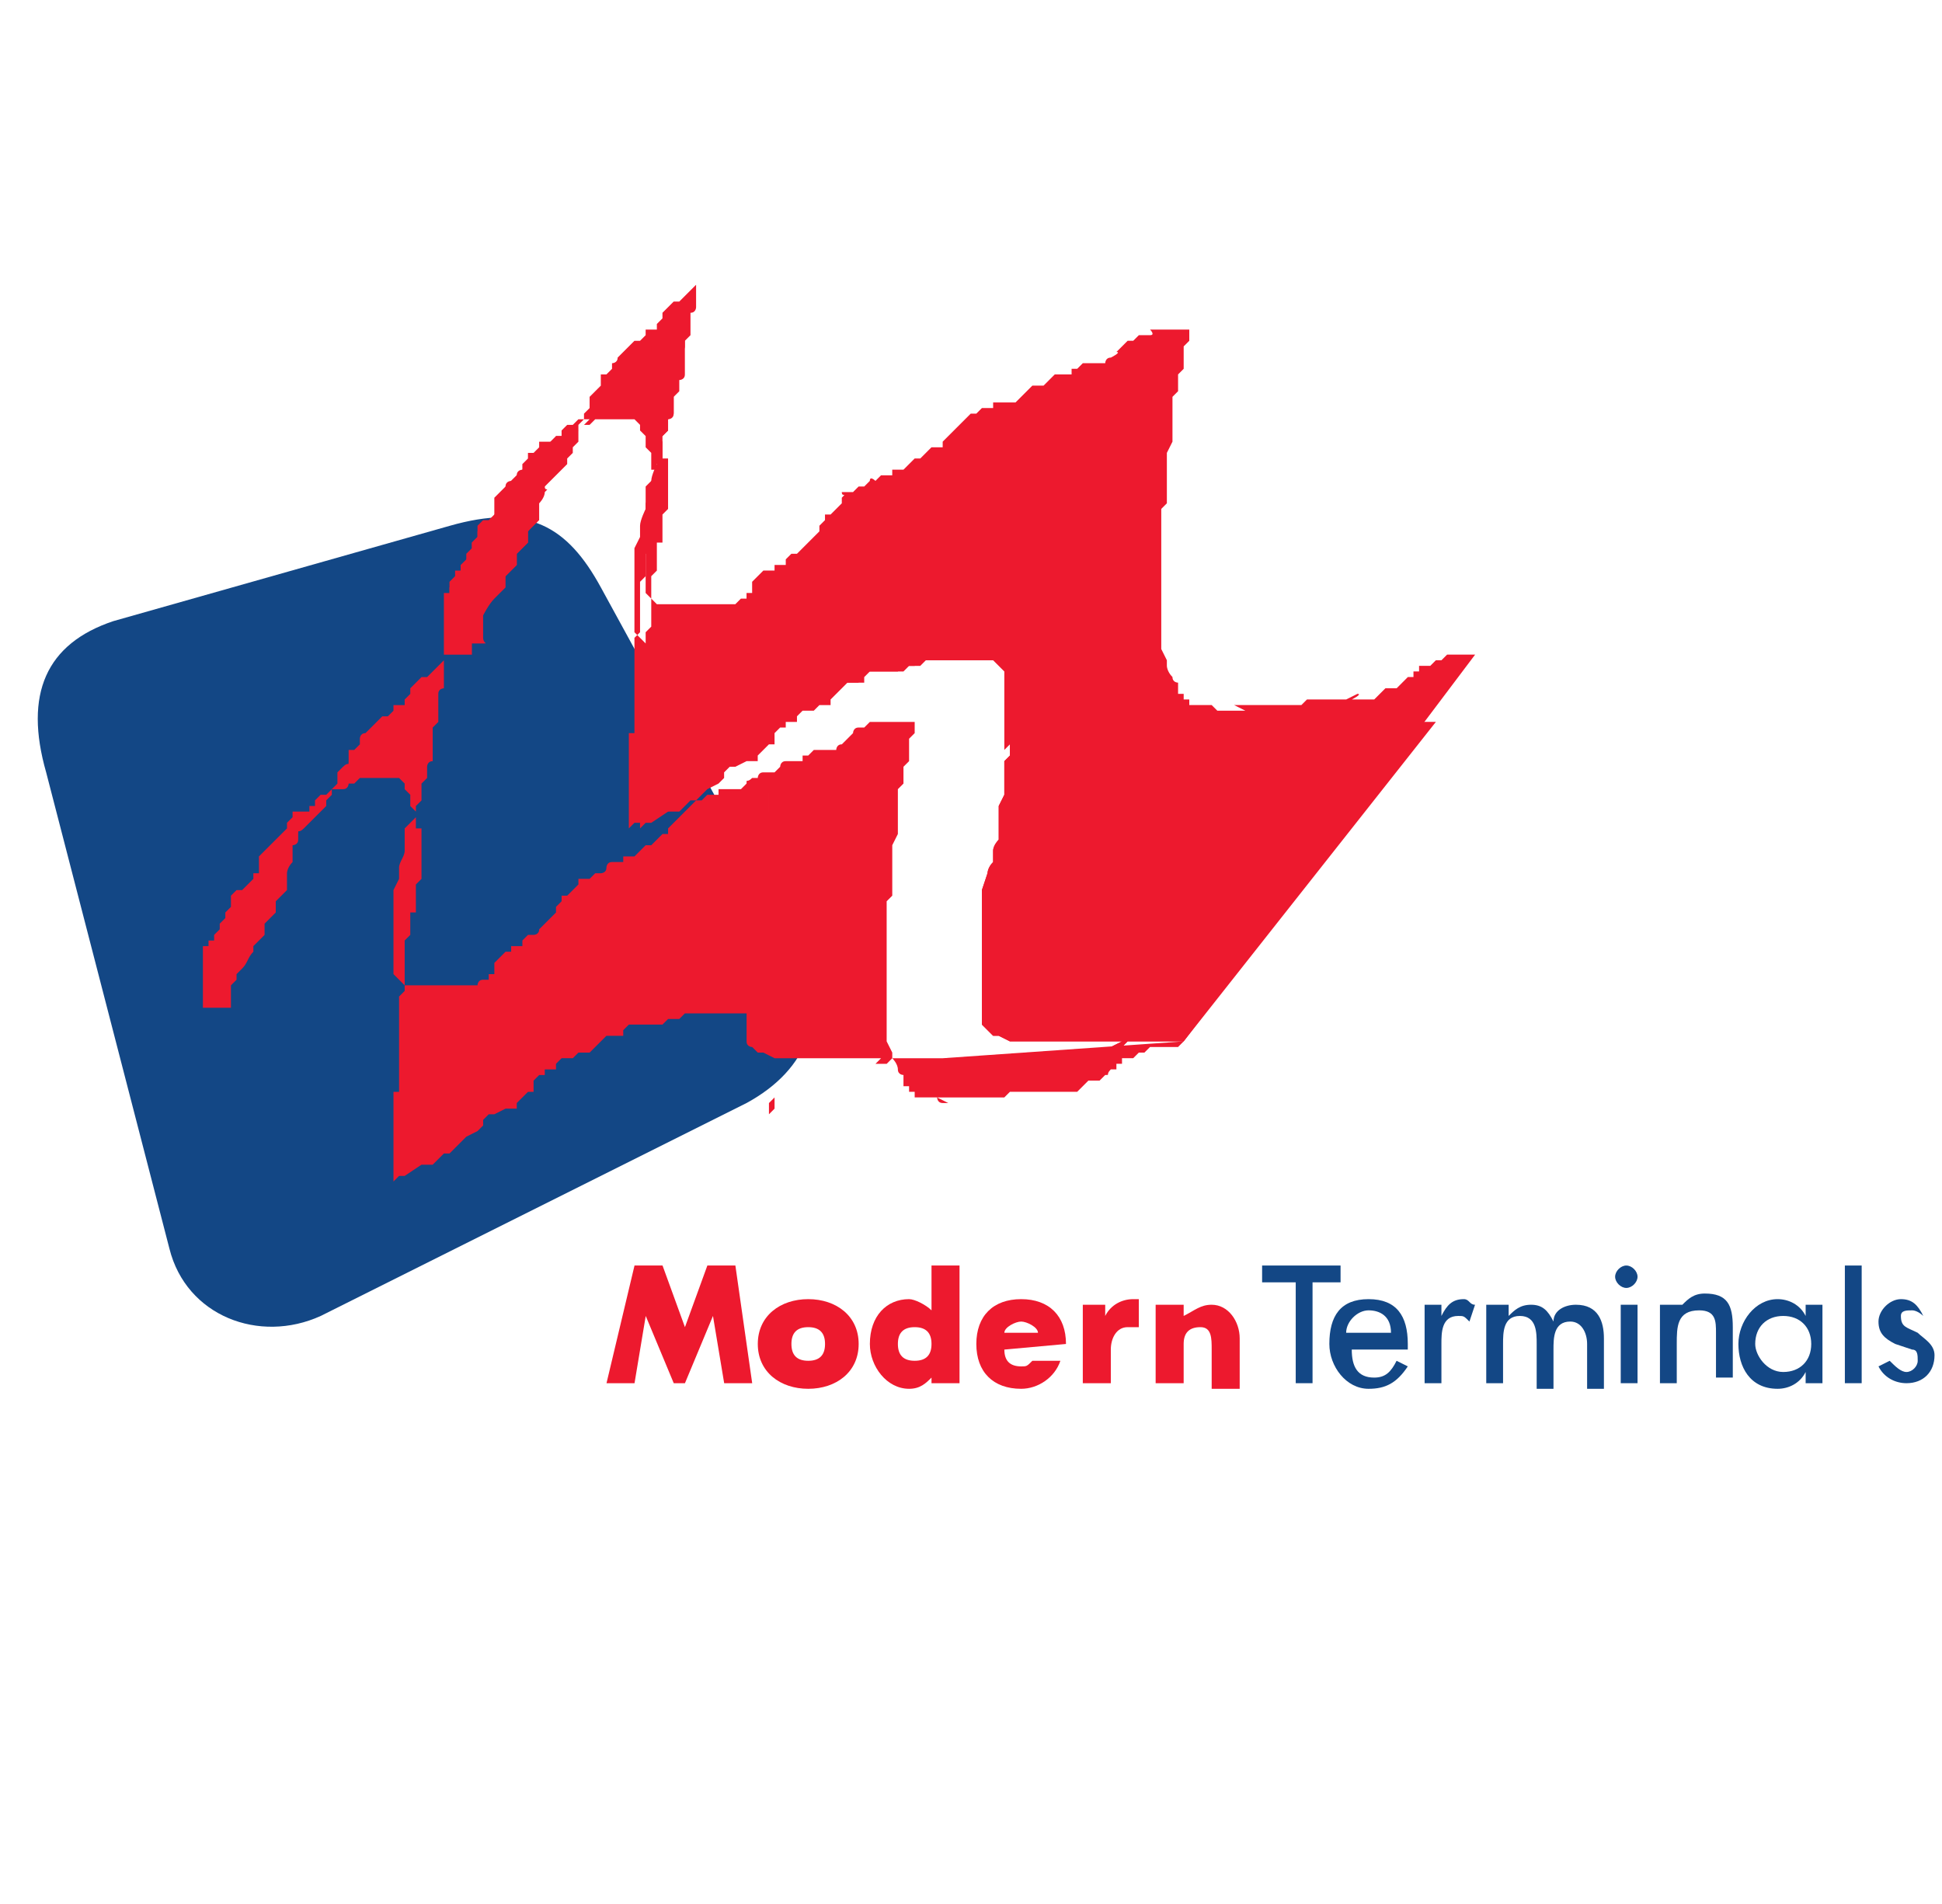 <?xml version="1.0" encoding="utf-8"?>
<!-- Generator: Adobe Illustrator 19.0.0, SVG Export Plug-In . SVG Version: 6.00 Build 0)  -->
<svg version="1.1"
	 id="svg6882" sodipodi:docname="Modern Terminals.svg" inkscape:version="0.91 r13725" xmlns:dc="http://purl.org/dc/elements/1.1/" xmlns:inkscape="http://www.inkscape.org/namespaces/inkscape" xmlns:rdf="http://www.w3.org/1999/02/22-rdf-syntax-ns#" xmlns:sodipodi="http://sodipodi.sourceforge.net/DTD/sodipodi-0.dtd" xmlns:svg="http://www.w3.org/2000/svg" xmlns:cc="http://creativecommons.org/ns#"
	 xmlns="http://www.w3.org/2000/svg" xmlns:xlink="http://www.w3.org/1999/xlink" x="0px" y="0px" width="308px" height="302px"
	 viewBox="93 162 308 302" style="enable-background:new 93 162 308 302;" xml:space="preserve">
<style type="text/css">
	.st0{fill:#ED192E;}
	.st1{fill:#134785;}
</style>
<sodipodi:namedview  inkscape:current-layer="layer1" inkscape:window-maximized="1" inkscape:window-y="-8" inkscape:window-x="-8" fit-margin-bottom="0" fit-margin-right="0" inkscape:window-height="1017" inkscape:window-width="1920" inkscape:pageshadow="2" inkscape:pageopacity="0.0" inkscape:document-units="px" id="base" showgrid="false" bordercolor="#666666" pagecolor="#ffffff" inkscape:zoom="1.979899" fit-margin-top="0" borderopacity="1.0" fit-margin-left="0" inkscape:cy="54.62663" inkscape:cx="246.36874" units="px">
	</sodipodi:namedview>
<g id="layer1" transform="translate(-358.411,-140.025)" inkscape:groupmode="layer" inkscape:label="Layer 1">
	<g id="g7911">
		<g id="g7778" transform="matrix(8.887,0,0,-8.887,-2397.549,3323.463)">
			<path id="path5338" inkscape:connector-curvature="0" class="st0" d="M331.4,315.3h0.5l0.2,1.2h0l0.5-1.2h0.2l0.5,1.2h0l0.2-1.2
				h0.5l-0.3,2.1h-0.5l-0.4-1.1l-0.4,1.1h-0.5L331.4,315.3L331.4,315.3z"/>
			<path id="path5342" inkscape:connector-curvature="0" class="st0" d="M335,316.3c0.2,0,0.3-0.1,0.3-0.3c0-0.2-0.1-0.3-0.3-0.3
				c-0.2,0-0.3,0.1-0.3,0.3C334.7,316.2,334.8,316.3,335,316.3 M335,316.8c-0.5,0-0.9-0.3-0.9-0.8c0-0.5,0.4-0.8,0.9-0.8
				c0.5,0,0.9,0.3,0.9,0.8C335.9,316.5,335.5,316.8,335,316.8"/>
			<path id="path5346" inkscape:connector-curvature="0" class="st0" d="M336.9,316.3c0.2,0,0.3-0.1,0.3-0.3c0-0.2-0.1-0.3-0.3-0.3
				c-0.2,0-0.3,0.1-0.3,0.3C336.6,316.2,336.7,316.3,336.9,316.3 M337.2,315.3h0.5v2.1h-0.5v-0.8c-0.1,0.1-0.3,0.2-0.4,0.2
				c-0.4,0-0.7-0.3-0.7-0.8c0-0.4,0.3-0.8,0.7-0.8c0.2,0,0.3,0.1,0.4,0.2h0V315.3L337.2,315.3z"/>
			<path id="path5350" inkscape:connector-curvature="0" class="st0" d="M339.6,316c0,0.5-0.3,0.8-0.8,0.8c-0.5,0-0.8-0.3-0.8-0.8
				c0-0.5,0.3-0.8,0.8-0.8c0.3,0,0.6,0.2,0.7,0.5h-0.5c-0.1-0.1-0.1-0.1-0.2-0.1c-0.2,0-0.3,0.1-0.3,0.3L339.6,316L339.6,316
				L339.6,316z M338.5,316.2c0,0.1,0.2,0.2,0.3,0.2c0.1,0,0.3-0.1,0.3-0.2H338.5z"/>
			<path id="path5354" inkscape:connector-curvature="0" class="st0" d="M340.4,316.7h-0.5v-1.4h0.5v0.6c0,0.2,0.1,0.4,0.3,0.4
				c0.1,0,0.1,0,0.2,0v0.5h-0.1c-0.2,0-0.4-0.1-0.5-0.3h0V316.7L340.4,316.7z"/>
			<path id="path5358" inkscape:connector-curvature="0" class="st0" d="M341.7,316.7h-0.5v-1.4h0.5v0.7c0,0.2,0.1,0.3,0.3,0.3
				c0.2,0,0.2-0.2,0.2-0.4v-0.7h0.5v0.9c0,0.3-0.2,0.6-0.5,0.6c-0.2,0-0.3-0.1-0.5-0.2h0V316.7L341.7,316.7z"/>
			<path id="path5362" inkscape:connector-curvature="0" class="st1" d="M344.6,316.2c0,0.2,0.2,0.4,0.4,0.4c0.2,0,0.4-0.1,0.4-0.4
				H344.6z M345.7,316L345.7,316c0,0.5-0.2,0.8-0.7,0.8c-0.5,0-0.7-0.3-0.7-0.8c0-0.4,0.3-0.8,0.7-0.8c0.3,0,0.5,0.1,0.7,0.4
				l-0.2,0.1c-0.1-0.2-0.2-0.3-0.4-0.3c-0.3,0-0.4,0.2-0.4,0.5H345.7z"/>
			<path id="path5366" inkscape:connector-curvature="0" class="st1" d="M349.6,317.4c-0.1,0-0.2-0.1-0.2-0.2c0-0.1,0.1-0.2,0.2-0.2
				c0.1,0,0.2,0.1,0.2,0.2C349.8,317.3,349.7,317.4,349.6,317.4"/>
			<path id="path5368" inkscape:connector-curvature="0" class="st1" d="M349.5,316.7h0.3v-1.4h-0.3V316.7z"/>
			<path id="path5372" inkscape:connector-curvature="0" class="st1" d="M353.1,316.7h-0.3v-0.2h0c-0.1,0.2-0.3,0.3-0.5,0.3
				c-0.4,0-0.7-0.4-0.7-0.8c0-0.4,0.2-0.8,0.7-0.8c0.2,0,0.4,0.1,0.5,0.3h0v-0.2h0.3V316.7L353.1,316.7z M352.4,315.5
				c-0.3,0-0.5,0.3-0.5,0.5c0,0.3,0.2,0.5,0.5,0.5c0.3,0,0.5-0.2,0.5-0.5C352.9,315.7,352.7,315.5,352.4,315.5"/>
			<path id="path5376" inkscape:connector-curvature="0" class="st1" d="M343.9,317.1h0.6v0.3h-1.4v-0.3h0.6v-1.8h0.3V317.1z"/>
			<path id="path5380" inkscape:connector-curvature="0" class="st1" d="M346.3,316.7H346v-1.4h0.3v0.7c0,0.2,0,0.5,0.3,0.5
				c0.1,0,0.1,0,0.2-0.1l0.1,0.3c-0.1,0-0.1,0.1-0.2,0.1c-0.2,0-0.3-0.1-0.4-0.3h0V316.7z"/>
			<path id="path5384" inkscape:connector-curvature="0" class="st1" d="M347.4,316.7h-0.3v-1.4h0.3v0.7c0,0.2,0,0.5,0.3,0.5
				c0.3,0,0.3-0.3,0.3-0.5v-0.8h0.3v0.7c0,0.2,0,0.5,0.3,0.5c0.2,0,0.3-0.2,0.3-0.4v-0.8h0.3v0.9c0,0.3-0.1,0.6-0.5,0.6
				c-0.2,0-0.4-0.1-0.4-0.3c-0.1,0.2-0.2,0.3-0.4,0.3c-0.2,0-0.3-0.1-0.4-0.2h0V316.7L347.4,316.7z"/>
			<path id="path5388" inkscape:connector-curvature="0" class="st1" d="M350.5,316.7h-0.3v-1.4h0.3v0.7c0,0.3,0,0.6,0.4,0.6
				c0.3,0,0.3-0.2,0.3-0.4v-0.8h0.3v0.9c0,0.4-0.1,0.6-0.5,0.6c-0.2,0-0.3-0.1-0.4-0.2h0V316.7z"/>
			<path id="path5390" inkscape:connector-curvature="0" class="st1" d="M353.5,317.4h0.3v-2.1h-0.3V317.4z"/>
			<path id="path5394" inkscape:connector-curvature="0" class="st1" d="M354.9,316.5c-0.1,0.2-0.2,0.3-0.4,0.3
				c-0.2,0-0.4-0.2-0.4-0.4c0-0.2,0.1-0.3,0.3-0.4l0.3-0.1c0.1,0,0.1-0.1,0.1-0.2c0-0.1-0.1-0.2-0.2-0.2c-0.1,0-0.2,0.1-0.3,0.2
				l-0.2-0.1c0.1-0.2,0.3-0.3,0.5-0.3c0.3,0,0.5,0.2,0.5,0.5c0,0.2-0.2,0.3-0.3,0.4c-0.2,0.1-0.3,0.1-0.3,0.3c0,0.1,0.1,0.1,0.2,0.1
				c0.1,0,0.2-0.1,0.2-0.1L354.9,316.5L354.9,316.5z"/>
			<path id="path5398" inkscape:connector-curvature="0" class="st1" d="M322.6,328.9l6,1.7c1.4,0.4,2.1,0,2.7-1.1l3.5-6.4
				c0.6-1.2,0.2-2.2-0.9-2.8l-7.6-3.8c-1.1-0.5-2.4,0-2.7,1.2l-2.2,8.5C321,327.6,321.4,328.5,322.6,328.9"/>
			<path id="path5402" inkscape:connector-curvature="0" class="st0" d="M327.2,319.6L327.2,319.6L327.2,319.6z"/>
			<path id="path5406" inkscape:connector-curvature="0" class="st0" d="M327.2,319.6L327.2,319.6L327.2,319.6L327.2,319.6
				L327.2,319.6L327.2,319.6L327.2,319.6L327.2,319.6L327.2,319.6L327.2,319.6L327.2,319.6L327.2,319.6L327.2,319.6z"/>
			<path id="path5410" inkscape:connector-curvature="0" class="st0" d="M338.5,319.4L338.5,319.4L338.5,319.4z"/>
			<path id="path5414" inkscape:connector-curvature="0" class="st0" d="M338.5,319.4L338.5,319.4L338.5,319.4L338.5,319.4
				L338.5,319.4L338.5,319.4L338.5,319.4L338.5,319.4L338.5,319.4L338.5,319.4L338.5,319.4L338.5,319.4L338.5,319.4z"/>
			<path id="path5418" inkscape:connector-curvature="0" class="st0" d="M326.2,320.2L326.2,320.2L326.2,320.2z"/>
			<path id="path5422" inkscape:connector-curvature="0" class="st0" d="M326.2,320.2L326.2,320.2L326.2,320.2L326.2,320.2
				L326.2,320.2L326.2,320.2L326.2,320.2L326.2,320.2L326.2,320.2L326.2,320.2L326.2,320.2L326.2,320.2L326.2,320.2L326.2,320.2
				L326.2,320.2L326.2,320.2z"/>
			<path id="path5426" inkscape:connector-curvature="0" class="st0" d="M338.6,325.8L338.6,325.8L338.6,325.8L338.6,325.8
				L338.6,325.8L338.6,325.8l0,0.1c0,0,0,0,0,0.1c0,0.1,0,0,0.1,0.1l0,0.1l0,0l0,0l0,0l0,0l0,0l0,0l0,0l0-0.1l0,0l0-0.1l0,0l0,0l0,0
				L338.6,325.8L338.6,325.8L338.6,325.8L338.6,325.8z M341.7,321.4L341.7,321.4l-0.1,0l0,0l0,0l0,0h0l0,0l0,0h0l0,0l0,0l0,0l0,0
				l0,0l-0.1,0l0,0l0,0l0,0l0,0l0,0l0,0l0,0l0,0h0h0h0l0,0l0,0l0,0l0,0l0,0l0,0l0,0l0,0l0,0l-0.1,0l0,0l0,0l0,0l-0.1,0l0,0l0,0l0,0
				h0l-0.1,0c0,0,0,0-0.1,0l-0.1,0l0,0l0,0l0,0l0,0l-0.1,0l0,0l-0.1,0l-0.1,0l-0.1-0.1l-0.1,0l0,0l0,0l-0.1,0l-0.1,0l0,0h0l0,0l0,0
				l0,0l0,0l0,0h0l0,0h0l0,0l0,0h0l0,0l-0.1,0l0,0l0,0l0,0h0l0.1,0l0,0l0,0l0,0l0,0l0,0l0,0l0,0h0l0,0l0,0l0,0l0,0l0,0l0,0l0,0h0
				l0,0l0,0l0.1,0l0.2,0.1l-0.1,0l-0.1,0l0,0l-0.1,0c-0.1,0,0,0-0.1,0l-0.1,0l0,0l0,0c-0.1,0-0.1,0-0.1,0l0,0h0c0,0,0,0-0.1,0
				c-0.1,0-0.1,0-0.1,0c-0.1,0-0.1,0-0.1,0l-0.1,0l-0.1,0c0,0-0.1,0-0.1,0c-0.1,0-0.1,0-0.1,0l-0.1,0l-0.1,0l0,0l0,0l0,0h0l0,0h0h0
				l0,0l0,0l0,0l0,0l0,0h0l0,0h0h0l-0.1,0l-0.2,0h-0.1l-0.1,0l-0.2,0.1l0,0l0,0l-0.1,0l0,0l0,0l-0.1,0.1l0,0c0,0,0,0-0.1,0.1
				c0,0.1,0,0,0,0.1l0,0v0h0v0l0,0l0,0l0,0l0,0l0,0l0,0h0l0,0l0,0.1l0,0.1l0,0.1l0,0.1l0,0.1l0,0l0,0.1l0,0.1c0,0,0,0,0,0.1
				c0,0.1,0,0.1,0,0.1l0,0l0,0.1l0,0l0,0l0,0.1l0,0.1c0,0,0,0,0,0.1c0,0.1,0,0,0,0.1l0,0.1c0,0.1,0,0,0,0l0,0l0,0.1l0,0
				c0,0,0,0,0,0.1c0,0.1,0,0,0,0l0,0l0,0l0,0l0,0l0,0l0,0l0,0l0,0l0,0l0,0c0,0,0,0,0,0.1l0,0l0,0.1l0,0.1c0,0.1,0,0,0,0l0,0.1l0,0
				l0,0.1l0,0.1l0.1,0.3l0,0l0,0l0,0l0,0l0,0l0,0l0,0l0,0l0,0l0,0l0,0l0,0l0,0l0,0l0,0l0,0c0,0,0,0.1,0.1,0.2c0,0.1,0,0.1,0,0.1l0,0
				l0,0l0,0.1l0,0l0,0l0,0l0,0l0,0l0,0c0,0.1,0.1,0.2,0.1,0.2v0.1l0,0.1l0,0l0,0.1l0,0l0,0l0,0l0,0v0l0,0l0,0.1l0,0.1l0,0.1v0l0,0
				l0.1,0.2l0,0l0,0l0,0l0,0l0,0l0,0l0,0l0,0.1l0,0l0,0.1l0,0.1l0,0l0,0.1l0,0v0l0,0l0,0l0,0.1v0.1v0l0,0l0,0l0.1,0.1v0l0,0l0,0l0,0
				l0,0.1c0.1,0.3,0,0,0,0l0-0.1l0,0v0l0,0l0,0l0,0l0,0l0,0l0,0l0,0l0,0l0,0v0l0,0l0,0l0,0l0,0l0,0l0,0l0,0l0,0l0,0l0,0
				c0,0,0,0,0,0.1c0,0.1,0,0,0,0s0,0,0,0.1l0,0l0,0l0,0l0,0.1l0,0l0,0l0,0l0,0v0l0,0l0,0l0,0l0,0v0l0,0c0,0.1,0,0,0,0l0,0l0,0l0,0
				l0,0.1c0,0,0,0,0,0.1c0,0.1,0,0.1,0,0.1l0,0l0,0.1v0v0v0l0,0v0l0,0v0v0v0l0,0.1l0,0.1l0,0.1l0,0.1l0,0.1l0,0.1l0,0.1l0,0l0,0.1
				c0,0,0,0-0.1,0.1l0,0c0,0-0.1,0.1-0.1,0.1c0,0.1,0,0,0,0l-0.1,0l-0.1,0l-0.1,0l0,0l0,0l-0.1,0l-0.2,0l-0.1,0l-0.1,0l-0.1,0
				l-0.2,0l0,0l-0.1,0l0,0h0l0,0l0,0l0,0l0,0l0,0l0,0l0,0l0,0l0,0l0,0l0,0l0,0l0,0l0,0l0,0l0,0l0,0l0,0l-0.1,0l-0.1-0.1l-0.1,0l0,0
				l0,0l0,0l-0.1,0l0,0l0,0l-0.1-0.1h0l0,0h0l0,0l0,0l0,0l0,0l0,0l-0.1,0l0,0h0l0,0l0,0l0,0l-0.1,0l0,0l0,0l0,0l-0.1,0l-0.1,0l0,0
				l0,0l0,0l0,0l0,0l0,0l0,0l0,0l0,0l0,0l-0.1,0l0,0l0,0l0,0l0,0l0,0l0,0l-0.1,0l0,0l0,0l-0.1-0.1l0,0l0,0l0,0l0,0l0-0.1l0,0l0,0
				l0,0l0,0l0,0l0,0l0,0l0,0l0,0l0,0l0,0l0,0l0,0l0,0l-0.1,0l-0.1,0l0,0l-0.1,0l-0.1-0.1l0,0l0,0l0,0l0,0l0,0l-0.1-0.1l0,0l0,0l0,0
				l0,0l-0.1-0.1c0,0,0,0,0-0.1c0-0.1,0,0,0,0l0,0l-0.1,0l0,0l0,0l-0.1,0l0,0l0,0l0,0l0,0l0,0l-0.1-0.1l0,0l0,0l0,0l0,0l0,0l0,0l0,0
				l-0.1,0l-0.1,0l0,0l0,0l0,0l-0.1-0.1l0-0.1l0,0l0,0l0,0l0,0l0,0l0,0l0,0l0,0l0,0l0,0l0,0l0,0l0,0l0,0v0l0,0l0,0l0,0l0,0l0,0l0,0
				l-0.1,0l0,0l0,0l0,0l-0.1,0l0-0.1l0,0l0,0l0,0l0,0l-0.1,0l0,0l0,0l0,0l0,0l0,0l0,0l-0.1-0.1l0,0l0,0l0,0l0,0l0,0l0,0l0,0l0,0l0,0
				l0,0l0-0.1l0,0l0,0l0,0l0,0l0,0l0,0h0h0l0,0l0,0l0,0l0,0l0,0l0,0l0,0l0,0v0l0,0l0,0l0,0l0,0l0,0l0,0l0,0l0,0l0,0l0-0.1l0,0l0,0
				l0,0l0,0l0,0l0,0l0,0l0,0l0,0l0,0l0,0l0,0l0,0l0,0l0,0l-0.1,0l0,0l0,0l0,0l-0.1-0.1l0,0l-0.1-0.1l0,0l0,0l0,0l0,0l0,0l0,0l0,0v0
				v0l0,0l0,0l0,0l0,0l0-0.1l-0.1,0l0,0l0,0l0,0l-0.1,0l0,0l-0.2-0.1l0,0l0,0l-0.1,0l-0.1-0.1l0-0.1l0,0l0,0l-0.1-0.1l0,0l-0.2-0.1
				l0,0l-0.1-0.1c0,0,0,0-0.1-0.1c-0.1-0.1,0,0,0,0l-0.1,0l-0.2-0.2l-0.1,0l0,0l0,0l0,0l0,0l0,0l0,0l0,0l0,0l-0.1,0l-0.3-0.2l0,0
				l-0.1,0l-0.1-0.1l0,0l0,0h0l0,0l0,0l0-0.1l0,0l0,0l0,0l0,0l0,0l0,0.1l0,0.1l0,0.1l0,0.1l0,0.1l0,0.1l0,0l0,0l0,0.1l0,0.1l0,0.1
				l0,0.1l0,0.1l0,0l0,0.1v0.1l0,0.1l0,0l0,0.1c0,0,0,0,0,0.1c0,0.1,0,0,0,0.1v0l0,0l0,0l0,0l0,0l0,0l0,0l0,0l0,0l0,0l0,0l0,0l0,0
				l0,0l0,0l0,0l0,0v0v0l0,0l0,0l0,0l0,0.1l0,0.1l0.1,0l0,0.1l0,0l0,0l0,0l0,0l0,0.1l0,0.1l0,0l0,0.1h0l0,0l0,0v0l0,0v0l0,0v0l0,0v0
				l0,0l0,0v0l0,0l0,0l0,0.1l0,0l0,0l0,0.1l0,0l0,0l0,0.1l0,0l0,0l0,0l0,0l0,0l0,0v0l0,0v0c0,0.1,0,0.1,0,0.1l0,0l0,0l0,0.1l0,0.1
				l0,0.1l0,0.1l0,0l0,0l0,0l0,0l0,0l0,0v0l0,0v0l0,0.1l0,0.1l0,0l0,0l0,0l0,0.1l0,0l0,0l0,0l0,0.1l0,0l0,0l0,0v0l0,0l0,0l0,0l0,0h0
				v0l0,0l0,0.1l0.1,0.1l0,0.1l0,0l0,0l0,0l0,0l0,0.1l0,0.1l0,0l0,0l0,0l0,0l0,0l0,0l0,0.1l0,0.1l0,0.1l0,0.1l0,0l0,0l0,0l0,0l0,0
				l0,0l0,0l0,0.1l0,0l0,0l0,0l0,0l0,0h0l0,0l0,0v0l0,0l0,0l0,0l0,0l0-0.1l0,0l0,0l0,0l0,0c0,0,0,0,0-0.1l0,0l0,0l0,0l0,0l0,0l0,0
				l0,0h0l0,0l0,0l0-0.1l0,0l0-0.1l0,0l0,0v0l0,0l0,0l0,0l0,0.1l0,0.1l0,0.1l0,0.1l0,0l0,0v0v0l0,0l0,0l0,0l0,0l0,0l0,0l0,0l0,0.1
				l0.1,0.1l0,0.1l0,0l0,0l0,0c0,0,0,0,0,0.1c0,0.1,0,0,0,0.1l0,0l0,0.1l0,0.1l0,0l0.1,0l0,0l0,0.1l0,0l0,0l0,0l0,0l0,0l0,0v0l0,0.1
				l0,0.1l0,0.1l0,0.1l0.1,0.1l0,0.1l0,0l0,0.1l0,0l0,0.1l0,0l0,0l0,0.1l0,0.1v0l0,0l0,0.1l0,0l0,0l0,0l0,0l0,0l0,0l0,0l0,0l0,0l0,0
				l0,0l0,0.1l0,0.1l0,0v0.1l0,0l0,0l-0.1,0l0,0l0,0l0,0l0,0l0,0l0,0l0,0l0,0l0,0.1l0,0l0,0l0,0.1l0,0v0l0,0l0,0l0,0l0,0.1l-0.1,0.1
				l0,0.1l0,0c0,0,0,0,0,0.1c0,0.1,0,0,0,0l0,0l0,0l0,0l-0.1,0.1l0,0l0,0l0,0l0,0.1l0,0l-0.1,0.1l-0.1,0l-0.1,0l-0.1,0l0,0l-0.1,0
				l-0.1,0l-0.1,0l0,0l-0.1,0l0,0l0,0l0,0l0,0l-0.1-0.1l0,0l0,0l0,0l0,0l-0.1,0l0,0c0,0-0.1-0.1-0.1-0.1c-0.1,0,0,0,0,0l0,0l-0.1,0
				l-0.1,0l0,0l0,0l0,0l0,0l0,0l0,0l0,0l0,0l-0.1-0.1l-0.1,0l0,0l0,0l0,0l-0.1-0.1l0-0.1l-0.1,0l0,0l0-0.1l0,0l0,0l-0.1,0l0,0
				l-0.1,0l0,0l0,0l-0.1,0l0,0l0,0l0-0.1l0,0l-0.1-0.1l0,0l0,0h0l0,0h0h0h0l0,0l0,0l0-0.1l0,0l0,0l0,0l-0.1-0.1l0,0l0,0l0,0l0,0
				l-0.1-0.1l0,0l0,0l0,0l0,0l0,0l0,0l0,0l0,0l0,0l0,0l0,0l0,0l0,0l0,0l0,0l0,0c0,0-0.1,0-0.1-0.1c-0.1-0.1,0,0-0.1-0.1l0,0l0,0l0,0
				l0,0l0,0l0,0l0,0l0,0l-0.1-0.1l0,0l0,0l0,0l0,0l0,0l0,0l0,0l0,0l0,0l0,0l0,0l0,0l0,0l0,0l0,0l0,0l0,0l0,0l0,0l0,0l0,0l0,0l0,0
				l0,0l0,0l0-0.1l0-0.1l0-0.1l-0.1,0h0l0,0l0,0l0,0l0,0l0,0l0,0l0,0l0,0l0,0l0,0l0,0l0,0l0,0l0,0l0,0l0,0l0,0l0,0l0,0l0,0l0,0l0,0
				l0,0l0,0l0,0l0,0l0,0l0,0l0,0l0,0l0,0l0,0l0,0l0,0v0l0,0l0,0l0,0l0,0l0,0l0-0.1l0,0l0,0l-0.1-0.1l0,0l0,0l0,0l0,0l0,0l0,0l0,0
				l0,0l0,0l0,0l0,0l-0.1-0.1l0,0l0,0l0,0l0,0l0,0l0,0l0,0l-0.1,0l0,0l0,0l0,0l0,0l0,0l0,0l0,0l0,0l0,0l0,0l-0.1-0.1l0,0l0,0l0-0.1
				l0,0l0,0l0,0l0,0l0-0.1l0,0l0,0l0,0l0,0v0l0,0l0,0l0,0l0,0l0,0l0,0l-0.1-0.1l0,0l0,0l0,0l0,0l0,0l0-0.1l0,0l-0.1-0.1l0,0l0,0l0,0
				l0,0l0,0l0,0l0,0l0,0l0,0l0,0l0,0l0-0.1l0,0l0,0l0,0l0,0l-0.1-0.1l0,0l0,0l0,0l0,0l0,0l0,0l0,0l0,0l0,0l0,0l0,0l0-0.1l-0.1,0l0,0
				l0,0l0,0l0,0l0,0l0,0l0,0l0,0l0,0l0,0v0l0,0l0,0l0-0.1l-0.1-0.1v0l0,0l0,0l0,0l0,0l0,0l0,0l0,0l0,0l0,0l0-0.1l0,0l0,0l0,0l0,0
				l0,0l0,0l0,0l0,0l0,0l0,0l0-0.1l0,0l0,0l0,0l0,0l0,0l0,0l0,0l0,0l0,0l0,0l0,0l0,0l0,0l0,0l0,0l0,0l0-0.1l0,0l0,0l0,0l0,0l0,0l0,0
				l0,0l0-0.1l0,0l0,0l0,0l0,0l0,0l0-0.1l0,0l0-0.1l0,0l0-0.1v0l0,0l0,0l0,0l0,0l0,0l0,0l0,0l0-0.1l0,0l0,0l0,0l0,0l0-0.1l0,0v0l0,0
				l0-0.1l0,0v0v0l0,0v0l0,0l0,0l0,0l0,0l0,0l0,0l0,0l0,0l0,0h0l0,0l0,0l0,0l0,0l0-0.1l0,0l0,0l0,0l0.1,0c0,0,0,0,0.1,0
				c0.1,0,0,0,0.1,0c0.1,0,0,0,0,0l0,0l0.1,0l0.1,0l0,0l0,0c0,0,0.1,0,0.1,0c0.1,0,0,0,0,0.1c0,0.1,0,0,0,0.1c0,0.1,0,0,0,0l0,0
				l0,0.1l0,0l0,0.1v0l0,0l0,0l0,0h0l0,0v0l0,0l0,0.1l0,0c0,0,0,0,0,0.1c0,0.1,0,0,0,0l0.1,0.1l0,0l0,0.1l0.1,0.1l0,0l0,0l0,0v0l0,0
				v0l0,0l0,0v0c0,0,0.1,0.2,0.2,0.3c0.1,0.1,0,0,0,0l0,0l0.1,0.1l0.1,0.1l0,0.1l0,0.1l0.1,0.1l0,0c0,0,0,0,0.1,0.1l0,0l0,0l0,0l0,0
				l0,0v0v0v0v0l0,0l0,0l0,0l0,0l0,0c0,0.1,0,0,0,0l0,0.1l0,0.1l0.1,0.1l0,0l0.1,0.1l0,0l0,0.1l0,0l0,0.1l0,0.1l0,0l0,0
				c0,0,0.1,0.1,0.1,0.2c0.1,0.1,0,0,0,0.1c0,0.1,0,0.1,0,0.1l0,0l0,0l0,0l0,0l0,0l0,0l0,0l0,0.1l0,0l0,0l0,0.1c0,0,0,0,0.1,0.1
				c0,0.1,0,0,0,0.1c0,0,0,0,0.1,0.1c0.1,0.1,0,0,0,0l0.1,0.1l0,0l0.1,0.1l0.1,0.1l0,0l0,0l0,0l0,0l0,0l0,0l0,0l0,0l0,0v0l0,0l0,0
				l0,0c0,0,0,0,0.1,0.1c0.1,0.1,0,0,0,0l0,0.1l0.1,0.1l0,0l0,0.1l0.1,0.1l0,0l0,0l0,0l0,0l0,0.1l0,0l0,0l0,0l0,0l0,0l0,0l0,0l0,0
				l0,0.1l0,0l0,0l0,0l0,0l0,0l0,0c0,0,0.1,0.1,0.1,0.1c0.1,0.1,0,0,0.1,0.1l0,0l0,0l0,0.1l0,0l0,0l0,0l0,0l0,0l0,0v0l0,0l0,0l0,0
				l0,0.1l0.1,0l0,0l0,0l0,0l0.1,0.1l0,0l0,0l0,0l0,0l0,0l0,0l0,0l0,0l0,0l0,0l0,0l0,0l0,0l0,0l0,0.1c0,0,0.1,0,0.1,0.1l0,0l0,0
				l0.1,0.1l0.1,0.1l0,0l0,0l0,0l0,0l0,0l0,0v0v0l0,0l0,0l0,0l0.1,0.1l0.1,0l0.1,0.1l0,0l0,0l0,0h0l0,0.1l0,0l0,0l0,0l0,0l0,0l0,0
				l0,0l0,0l0,0h0l0,0l0,0h0l0,0l0,0l0,0l0,0l0.1,0l0.1,0l0,0l0,0.1l0,0l0.1,0.1l0,0.1l0,0l0.1,0.1l0.1,0.1l0.1,0l0,0h0l0,0l0,0l0,0
				l0,0l0,0l0,0l0,0l0,0c0,0,0,0,0.1,0.1c0.1,0.1,0,0,0,0l0.1,0.1l0,0l0,0l0.1,0.1l0,0l0,0l0,0l0,0l0,0l0,0l0,0l0,0l0,0l0,0l0,0l0,0
				l0-0.1l0,0l0,0l0,0l0,0l0-0.1l0,0l0,0v0l0,0l0,0l0-0.1l0,0c0,0,0,0,0-0.1c-0.1-0.1,0,0,0,0l0,0c0,0,0-0.1-0.1-0.1l0,0l0,0l0,0
				l0,0v0h0h0l0,0l0-0.1l0,0l0-0.1l0,0l0,0c0,0,0,0,0-0.1c0-0.1,0,0,0,0l0,0l0,0l0,0l0,0l0,0l0,0l0,0l0,0l0-0.1l0,0l0,0l-0.1-0.1
				l0,0l0-0.1l0,0l0-0.1l0,0l0,0l0-0.1l0,0l0,0l0,0l0-0.1l0,0l0-0.1l0,0l0-0.1l0,0l0,0l0,0l0,0l0,0l0,0l0,0c0-0.1-0.1-0.1-0.1-0.1
				l0,0l0-0.1l0-0.1l-0.1-0.1l0,0l0,0l0,0l0,0v0l0,0l0,0l0,0l0,0l0,0l0,0l0,0l0,0l0,0l0,0l0,0l0,0l0-0.1l0-0.1l0-0.1l0,0l0,0
				l-0.1-0.1l0,0l0,0l0-0.1c0,0,0,0,0-0.1c0-0.1,0-0.1,0-0.1l0-0.1l0,0l0-0.1c0,0,0,0,0-0.1l0,0v0l0,0v0l0,0v0l0,0l0,0l0,0v0v0l0,0
				l0,0l0,0l0,0v0v0l0,0l0,0l0,0h0l0,0h0l0,0l0,0l0,0l0,0l0,0.1l0,0l0,0l0,0l0,0l0,0l0,0l0,0c0,0.1,0,0.1,0,0.1l0,0.1l0,0l0,0.1l0,0
				l-0.1-0.1l-0.1-0.1l0-0.1l0,0l0,0l0,0l0,0l0,0l0,0l0,0l0-0.1l0,0l0-0.1l0-0.1c0,0-0.1-0.2-0.1-0.3c0-0.1,0-0.1,0-0.1
				c0-0.1,0,0,0-0.1l-0.1-0.2l0,0v0l0,0l0,0l0,0v0l0,0l0,0h0l0,0v0v0v0l0,0l0,0v0l0,0l0,0l0-0.1c0-0.1,0,0,0-0.2c0-0.1,0-0.1,0-0.1
				l0-0.1l0,0l0,0l0,0l0,0l0,0l0-0.2c0,0,0-0.1,0-0.2l0,0l0,0l0,0v0l0,0v0l0,0v0v0l0,0c0,0,0-0.1,0-0.2c0-0.1,0-0.1,0-0.2
				c0-0.1,0-0.1,0-0.1l0,0l0-0.1l0-0.1l0,0l0.1-0.1l0.1-0.1l0,0l0,0l0,0l0,0l0,0l0,0c0,0,0,0,0.1,0c0.1,0,0.1,0,0.1,0c0.1,0,0,0,0,0
				l-0.1,0l0,0l0,0l0,0l0,0v0h0l0,0l0,0l0.1,0l0,0l0,0l0,0l0,0l0,0l0,0l0,0h0l0,0v0l0,0l0,0l0,0l0,0c0,0,0,0,0.1,0c0.1,0,0,0,0.1,0
				l0.1,0c0,0,0.1,0,0.1,0l0,0l0,0l0,0h0.1l0,0l0.1,0l0,0l0.1,0l0.1,0l0,0l0.1,0l0.1,0c0.1,0,0,0,0,0l0.1,0l0.1,0l0,0l0,0
				c0,0,0.1,0.1,0.1,0.1c0.1,0,0.1,0,0.1,0l0,0.1l0.1,0l0,0.1l0,0.1l0.1,0.1l0.1,0.1c0,0,0,0,0.1,0c0.1,0,0,0,0,0l0,0l0,0l0,0l0,0
				l0,0l0.1,0l0,0l0,0.1l0,0l0,0l0,0l0,0l0.1,0l0,0l0.1,0l0,0l0,0.1l0,0l0,0l0,0v0l0,0l0,0l0,0h0h0l0,0h0l0,0l0,0l0,0l0.1,0.1l0,0
				l0.1,0l0,0c0,0,0,0,0.1,0.1l0,0l0,0l0,0l0.1,0.1l0,0l0,0l0,0l0,0l0.1,0.1l0.1,0.1l0,0v0v0v0v0l0,0l0,0l0,0c0,0.1,0,0.1,0,0.1l0,0
				l0,0l0,0l0,0l0.1,0.1l0,0l0,0l0,0.1l0,0l0.1,0l0.1,0.1l0.1,0.1l0,0l0,0l0,0.1l0,0l0,0c0.1,0.1,0,0,0,0.1l0,0l0.1,0l0.1,0l0,0l0,0
				l0,0l0.1,0.1c0.1,0,0,0,0.1,0l0,0c0,0,0,0,0.1,0.1c0,0.1,0.1,0,0.1,0s0,0,0.1,0.1c0.1,0.1,0,0,0,0l0,0l0,0l0,0l0,0l0-0.1l0,0l0,0
				l0,0.1l0.1,0l0,0l0.1,0l0,0.1l0.1,0l0,0h0l0,0h0l0,0l0,0l0,0l0.1,0c0,0,0,0,0.1,0.1c0.1,0.1,0,0,0.1,0.1l0,0l0.1,0l0.1,0.1l0,0
				l0.1,0.1l0,0l0,0l0,0l0,0l0,0h0l0,0l0.1,0l0,0l0,0l0,0l0.1,0l0,0.1l0,0l0,0l0,0l0,0l0,0l0,0l0.1,0.1c0,0,0,0,0.1,0.1
				c0.1,0.1,0,0,0,0l0.1,0.1l0,0l0,0l0,0l0.1,0.1l0.1,0.1l0.1,0l0,0l0,0l0.1,0.1l0,0l0,0l0,0l0.1,0l0,0l0.1,0l0,0l0,0l0,0l0,0.1l0,0
				l0,0l0,0l0,0c0,0,0,0,0.1,0c0.1,0,0,0,0,0l0,0l0.1,0l0,0l0,0l0,0l0,0l0,0l0,0l0.1,0l0,0l0.1,0c0,0,0,0,0.1,0.1
				c0.1,0.1,0,0,0.1,0.1c0.1,0.1,0,0,0,0s0,0,0.1,0.1l0,0l0,0l0,0l0,0h0l0,0h0l0,0h0l0,0l0,0l0,0l0.1,0l0.1,0l0.1,0.1
				c0,0,0,0,0.1,0.1c0.1,0,0.1,0,0.1,0l0,0l0.1,0l0.1,0l0,0.1l0,0l0,0l0,0l0.1,0l0.1,0.1l0,0l0,0l0,0l0.1,0l0.1,0l0,0l0.1,0l0.1,0
				c0,0,0,0.1,0.1,0.1c0,0,0.2,0.1,0.1,0.1l0.1,0.1c0,0,0.1,0.1,0.1,0.1c0.1,0,0,0,0,0l0,0l0,0l0,0l0,0l0,0l0,0l0,0l0,0l0,0l0,0
				l0.1,0l0,0l0.1,0.1l0.1,0l0,0l0,0l0,0c0.1,0,0,0,0.1,0c0.1,0,0,0.1,0,0.1l0.1,0l0.1,0l0.1,0l0.1,0l0.1,0l0.1,0l0.1,0l0,0l0,0l0,0
				l0,0l0,0l0-0.1l0-0.1l0,0l-0.1-0.1l0,0l0-0.1v0l0,0l0,0l0,0l0-0.1l0-0.1l0,0l0-0.1l-0.1-0.1l0-0.1l0,0l0,0l0,0l0,0l0,0l0,0l0,0
				l0,0l0,0l0,0l0,0l0,0l0,0v0l0-0.1l0-0.1l-0.1-0.1l0-0.1l0-0.1l0,0l0-0.1l0,0l0,0l0,0l0-0.1l0-0.2l0-0.1l0-0.1l0,0l0,0l0,0l0,0
				l0,0l0,0l0,0l0,0l-0.1-0.2l0,0l0-0.1l0-0.1l0-0.1l0,0l0,0l0,0l0,0l0,0l0,0v0l0,0l0-0.1l0-0.1l0-0.1l0-0.1l0,0l0,0l0,0l0,0l0-0.1
				v0l0-0.1l-0.1-0.1l0-0.1l0-0.1v0l0,0l0,0l0,0v0l0,0l0-0.1l0-0.1l0,0l0-0.1l0,0l0,0l0-0.1l0,0l0,0l0,0l0,0v0l0,0l0,0l0,0l0,0
				l0-0.1l0-0.1l0,0l0,0l0,0l0,0l0-0.1l0,0l0,0l0,0c0,0,0,0,0-0.1l0,0l0-0.1l0,0l0,0l0-0.1l0-0.1l0,0l0,0l0,0l0,0l0-0.1l0-0.1l0-0.1
				v0l0-0.1l0,0l0,0l0-0.2l0-0.1l0,0l0,0l0,0l0,0l0,0l0-0.2l0-0.1l0-0.1l0-0.1l0,0l0,0l0.1-0.2l0,0l0,0l0-0.1c0,0,0-0.1,0.1-0.2
				c0-0.1,0.1-0.1,0.1-0.1l0,0l0-0.1l0-0.1l0.1,0l0-0.1l0.1,0l0-0.1l0,0l0,0l0,0l0,0l0,0l0,0l0,0l0,0l0,0l0,0l0,0l0.1,0l0,0
				c0,0,0,0,0,0l0,0l0,0l0,0l0,0l0.1,0l0.1,0l0.1,0l0,0l0,0l0,0l0,0l0,0c0,0,0,0,0.1-0.1l0.1,0l0,0l0.1,0l0.1,0c0,0,0,0,0.1,0
				c0.1,0,0,0,0,0l0.1,0l0.1,0h0.1h0.1l0,0l0.1,0l0.1,0l0,0l0.1,0l0,0l0,0l-0.1,0l-0.1,0l-0.1,0l-0.1,0l0,0l0,0l0,0l0,0l-0.1,0l0,0
				l0,0l-0.1,0l-0.2,0.1l-0.1,0l0,0l0,0l-0.1,0l-0.1,0l0,0l-0.1,0l0.1,0c0.1,0,0,0,0.1,0l0,0l0,0c0,0,0,0,0.1,0c0.1,0,0,0,0.1,0l0,0
				l0,0l0.1,0l0.1,0l0,0l0,0l0,0c0,0,0,0,0.1,0c0.1,0,0.1,0,0.2,0c0.1,0,0.2,0,0.2,0l0.1,0l0,0l0,0h0h-0.1l0,0l0,0l0,0l0.1,0l0,0
				l0,0l0,0l0.1,0l0.1,0l0.1,0l0,0l0,0l0.1,0l0.1,0.1l0.1,0l0,0l0.1,0l0,0l0,0l0.1,0l0,0l0,0l0.1,0l0,0l0.1,0l0.1,0l0,0l0,0l0.1,0
				l0.1,0c0,0,0.2,0.1,0.1,0.1l0,0l-0.2-0.1l0,0l0,0c0,0,0,0-0.1,0l-0.1,0l-0.1,0l0,0l0.1,0l0,0l0.1,0l0.1,0l0.1,0l0.1,0l0.1,0
				l0.1,0l0.1,0l0.1,0.1l0.1,0.1l0.1,0l0,0l0,0l0,0l0,0l0.1,0l0.1,0.1c0,0,0,0,0.1,0.1l0,0l0.1,0l0,0.1l0.1,0l0,0.1l0.1,0l0.1,0
				l0.1,0.1l0.1,0l0.1,0.1l0.1,0l0.1,0l0,0c0,0,0,0,0.1,0c0.1,0,0.1,0,0.1,0l0.1,0L341.7,321.4L341.7,321.4L341.7,321.4L341.7,321.4
				L341.7,321.4L341.7,321.4L341.7,321.4L341.7,321.4L341.7,321.4L341.7,321.4L341.7,321.4L341.7,321.4L341.7,321.4z"/>
			<path id="path5430" inkscape:connector-curvature="0" class="st0" d="M338.6,325.8L338.6,325.8L338.6,325.8L338.6,325.8
				L338.6,325.8L338.6,325.8L338.6,325.8l0,0.1l0,0l0,0l0,0l0,0l0,0l0,0l0,0.1l0,0l0,0l0,0l0,0l0,0l0,0l0,0l0-0.1l0,0l0-0.1l0,0l0,0
				l0,0L338.6,325.8L338.6,325.8L338.6,325.8L338.6,325.8L338.6,325.8L338.6,325.8L338.6,325.8L338.6,325.8L338.6,325.8l0.1,0.1l0,0
				l0,0l0,0l0,0.1l0,0l0,0.1l0,0l0,0l0,0h0l0,0l0,0l0,0l0,0l0-0.1l0,0l0,0l0,0l0,0l0,0l0,0L338.6,325.8L338.6,325.8L338.6,325.8
				L338.6,325.8L338.6,325.8L338.6,325.8L338.6,325.8L338.6,325.8L338.6,325.8L338.6,325.8z M341.7,321.4L341.7,321.4L341.7,321.4
				l-0.1,0l0,0l0,0l0,0h0l0,0l0,0h0l0,0l0,0l0,0l0,0l0,0l-0.1,0l0,0l0,0l0,0l0,0l0,0l0,0l0,0l0,0h0h0v0h0v0l0,0l0,0l0,0l0,0l0,0l0,0
				l0,0l0,0l0,0l-0.1,0l0,0l0,0l0,0l-0.1,0l0,0l0,0l0,0h0l-0.1,0l0,0l-0.1,0l-0.1,0l0,0l0,0l0,0l0,0l-0.1,0l0,0l-0.1,0l-0.1,0
				l-0.1-0.1l-0.1,0l0,0l0,0l-0.1,0l-0.1,0l0,0h0l0,0l0,0l0,0l0,0l0,0h0l0,0h0l0,0l0,0h0l0,0l-0.1,0l0,0l0,0l0,0h0l0.1,0l0,0l0,0
				l0,0l0,0l0,0l0,0l0,0h0l0,0l0,0l0,0l0,0l0,0l0,0l0,0h0l0,0l0,0l0.1,0l0.2,0.1l0,0l-0.1,0l-0.1,0l0,0l-0.1,0l-0.1,0l0,0l0,0
				l-0.1,0l0,0l0,0c-0.1,0-0.1,0-0.1,0l0,0h0c0,0,0,0-0.1,0c-0.1,0-0.1,0-0.1,0c-0.1,0-0.1,0-0.1,0l-0.1,0l-0.1,0c0,0-0.1,0-0.1,0
				c-0.1,0-0.1,0-0.1,0l-0.1,0l-0.1,0l0,0l0,0l0,0h0l0,0h0h0l0,0l0,0l0,0l0,0l0,0h0l0,0h0v0h0l0,0l-0.1,0l-0.2,0h-0.1l-0.1,0
				l-0.2,0.1l0,0l0,0l-0.1,0l0,0l0,0l-0.1,0.1l0,0c0,0,0,0-0.1,0.1l0,0l0,0l0,0l0,0l0,0l0,0l0,0l0,0l0,0l0,0l0,0h0l0,0l0,0.1l0,0.1
				l0,0.1l0,0.1l0,0.1l0,0l0,0.1l0,0.1c0,0,0,0,0,0.1l0,0.1l0,0l0,0l0,0.1l0,0l0,0l0,0.1l0,0.1c0,0,0,0,0,0.1c0,0.1,0,0,0,0.1l0,0.1
				l0,0l0,0h0l0,0l0,0.1l0,0c0,0,0,0,0,0.1l0,0l0,0l0,0l0,0l0,0l0,0l0,0l0,0l0,0l0,0l0,0l0,0l0,0l0,0c0,0,0,0,0,0.1l0,0l0,0.1l0,0.1
				l0,0.1l0,0h0h0l0,0.1l0,0l0,0.1l0,0.1l0.1,0.3l0,0l0,0l0,0l0,0l0,0l0,0l0,0l0,0l0,0l0,0l0,0l0,0l0,0l0,0l0,0l0,0
				c0,0,0,0.1,0.1,0.2l0,0.1l0,0l0,0l0,0h0l0,0l0,0l0,0.1l0,0l0,0l0,0l0,0l0,0l0,0c0,0.1,0.1,0.2,0.1,0.2v0.1l0,0.1l0,0l0,0.1l0,0
				l0,0l0,0l0,0l0,0l0,0l0,0.1l0,0.1l0,0.1v0l0,0l0.1,0.2l0,0l0,0l0,0l0,0l0,0l0,0l0,0l0,0.1l0,0l0,0.1l0,0.1l0,0l0,0.1l0,0v0l0,0
				l0,0l0,0.1l0,0.1v0l0,0l0,0l0.1,0.1v0l0,0l0,0l0,0l0,0.1c0,0.1,0,0.1,0,0.1l0,0l-0.1-0.1l0-0.1l0,0v0l0,0l0,0l0,0l0,0l0,0l0,0
				l0,0l0,0l0,0v0l0,0l0,0l0,0l0,0l0,0l0,0l0,0l0,0l0,0l0,0c0,0,0,0,0,0.1l0,0h0h0h0l0,0h0c0,0,0,0,0,0.1l0,0l0,0l0,0l0,0.1l0,0l0,0
				l0,0l0,0l0,0l0,0l0,0l0,0l0,0v0l0,0l0,0l0,0l0,0l0,0l0,0l0,0l0,0.1c0,0,0,0,0,0.1c0,0.1,0,0.1,0,0.1v0h0l0,0l0,0.1v0v0v0l0,0v0
				l0,0v0v0v0l0,0.1l0,0.1l0,0.1l0,0.1l0,0.1l0,0.1l0,0.1l0,0l0,0.1c0,0,0,0-0.1,0.1l0,0c0,0-0.1,0.1-0.1,0.1l0,0l0,0h0l0,0l-0.1,0
				l-0.1,0l-0.1,0l0,0l0,0l-0.1,0l-0.2,0l-0.1,0l-0.1,0l-0.1,0l-0.2,0l0,0l-0.1,0l0,0h0l0,0l0,0l0,0l0,0l0,0l0,0l0,0l0,0l0,0l0,0
				l0,0l0,0l0,0l0,0l0,0l0,0l0,0l0,0l-0.1,0l-0.1-0.1l-0.1,0l0,0l0,0l0,0l-0.1,0l0,0l0,0l-0.1-0.1h0l0,0h0l0,0l0,0l0,0l0,0l0,0
				l-0.1,0l0,0h0l0,0l0,0l0,0l-0.1,0l0,0l0,0l0,0l-0.1,0l-0.1,0l0,0l0,0l0,0l0,0l0,0l0,0l0,0l0,0l0,0l0,0l-0.1,0l0,0l0,0l0,0l0,0
				l0,0l0,0l-0.1,0l0,0l0,0l-0.1-0.1l0,0l0,0l0,0l0,0l0-0.1l0,0l0,0l0,0l0,0l0,0l0,0l0,0l0,0l0,0l0,0l0,0l0,0l0,0l0,0l-0.1,0l-0.1,0
				l0,0l-0.1,0l-0.1-0.1l0,0l0,0l0,0l0,0l0,0l-0.1-0.1l0,0l0,0l0,0l0,0l-0.1-0.1l0,0l0,0l0,0l0,0l0,0l0,0l0,0l-0.1,0l0,0l0,0l-0.1,0
				l0,0l0,0l0,0l0,0l0,0h0l-0.1-0.1l0,0l0,0l0,0l0,0l0,0l0,0l0,0l-0.1,0l-0.1,0l0,0l0,0l0,0l-0.1-0.1l0-0.1l0,0l0,0l0,0l0,0l0,0l0,0
				l0,0l0,0l0,0l0,0l0,0l0,0l0,0l0,0v0l0,0l0,0l0,0l0,0l0,0l0,0l-0.1,0l0,0l0,0l0,0l-0.1,0l0-0.1l0,0l0,0l0,0l0,0l-0.1,0l0,0l0,0
				l0,0l0,0l0,0l0,0l-0.1-0.1l0,0l0,0l0,0l0,0l0,0l0,0l0,0l0,0l0,0l0,0l0-0.1l0,0l0,0l0,0l0,0l0,0l0,0h0h0l0,0l0,0l0,0l0,0h0l0,0
				l0,0l0,0l0,0v0l0,0l0,0l0,0h0l0,0l0,0l0,0l0,0l0,0l0,0l0-0.1l0,0l0,0l0,0l0,0l0,0l0,0l0,0l0,0l0,0l0,0l0,0l0,0l0,0l0,0l0,0
				l-0.1,0l0,0l0,0l0,0l-0.1-0.1l0,0l-0.1-0.1l0,0l0,0l0,0l0,0l0,0l0,0l0,0v0v0l0,0l0,0l0,0l0,0l0-0.1l-0.1,0l0,0l0,0l0,0l-0.1,0
				l0,0l-0.2-0.1l0,0l0,0l-0.1,0l-0.1-0.1l0-0.1l0,0l0,0l-0.1-0.1l0,0l-0.2-0.1l0,0l-0.1-0.1c0,0,0,0-0.1-0.1l-0.1-0.1l0,0l0,0
				l-0.1,0l-0.2-0.2l-0.1,0l0,0l0,0l0,0l0,0l0,0l0,0l0,0l0,0l-0.1,0l-0.3-0.2l0,0l-0.1,0l-0.1-0.1l0,0l0,0h0l0,0h0l0,0l0-0.1l0,0
				l0,0l0,0l0,0l0,0l0,0.1l0,0.1l0,0.1l0,0.1l0,0.1l0,0.1l0,0l0,0l0,0.1l0,0.1l0,0.1l0,0.1l0,0.1l0,0l0,0.1v0.1l0,0.1l0,0l0,0.1
				c0,0,0,0,0,0.1l0,0l0,0v0l0,0l0,0l0,0l0,0l0,0l0,0l0,0h0l0,0h0l0,0l0,0l0,0l0,0l0,0l0,0v0v0l0,0l0,0l0,0l0,0.1l0,0.1l0.1,0h0
				l0,0.1l0,0l0,0l0,0l0,0l0,0.1l0,0.1l0,0l0,0.1v0l0,0l0,0v0l0,0v0l0,0v0l0,0l0,0l0,0l0,0l0,0l0,0.1l0,0l0,0l0,0.1l0,0l0,0l0,0.1
				l0,0l0,0l0,0l0,0l0,0l0,0v0l0,0v0c0,0.1,0,0.1,0,0.1l0,0l0,0l0,0.1l0,0.1l0,0.1l0,0.1l0,0l0,0l0,0l0,0l0,0l0,0v0l0,0v0l0,0.1
				l0,0.1l0,0l0,0l0,0l0,0.1l0,0l0,0l0,0l0,0.1l0,0l0,0l0,0v0l0,0l0,0l0,0l0,0l0,0l0,0v0h0l0,0h0l0,0.1l0.1,0.1l0,0.1l0,0l0,0l0,0
				l0,0l0,0.1l0,0.1l0,0l0,0l0,0l0,0l0,0l0,0l0,0.1l0,0.1l0,0.1l0,0.1l0,0l0,0l0,0l0,0l0,0l0,0l0,0l0,0.1l0,0l0,0l0,0l0,0l0,0l0,0
				l0,0l0,0v0l0,0l0,0l0,0l0,0l0-0.1l0,0l0,0l0,0l0,0c0,0,0,0,0-0.1l0,0l0,0l0,0l0,0l0,0l0,0l0,0h0l0,0l0,0l0-0.1l0,0l0-0.1l0,0l0,0
				l0,0l0,0l0,0l0,0l0,0.1l0,0.1l0,0.1l0,0.1l0,0l0,0v0v0l0,0l0,0l0,0l0,0l0,0l0,0l0,0l0,0.1l0.1,0.1l0,0.1l0,0l0,0l0,0
				c0,0,0,0,0,0.1l0,0h0l0,0l0,0l0,0.1l0,0.1l0,0l0.1,0l0,0l0,0l0,0.1l0,0l0,0l0,0l0,0l0,0l0,0v0l0,0.1l0,0.1l0,0.1l0,0.1l0.1,0.1
				l0,0.1l0,0l0,0.1l0,0l0,0.1l0,0l0,0l0,0.1l0,0.1v0l0,0l0,0.1l0,0l0,0l0,0l0,0l0,0l0,0l0,0l0,0l0,0l0,0l0,0l0,0.1l0,0.1l0,0l0,0.1
				l0,0l0,0l-0.1,0l0,0l0,0l0,0l0,0l0,0h0l0,0l0,0l0,0.1l0,0l0,0l0,0.1l0,0v0l0,0l0,0l0,0l0,0.1l-0.1,0.1l0,0.1l0,0c0,0,0,0,0,0.1
				l0,0l0,0h0h0l0,0l0,0l0,0l-0.1,0.1l0,0l0,0l0,0l0,0.1l0,0l-0.1,0.1l-0.1,0l-0.1,0l-0.1,0l0,0l-0.1,0l-0.1,0l-0.1,0l0,0l-0.1,0
				l0,0l0,0l0,0l0,0l-0.1-0.1l0,0l0,0l0,0l0,0l-0.1,0l0,0c0,0-0.1-0.1-0.1-0.1l0,0h0l0,0h0l0,0l-0.1,0l-0.1,0l0,0l0,0l0,0l0,0l0,0
				l0,0l0,0l0,0l-0.1-0.1l-0.1,0l0,0l0,0l0,0l-0.1-0.1l0-0.1l-0.1,0l0,0l0-0.1l0,0l0,0l-0.1,0l0,0l-0.1,0l0,0l0,0l-0.1,0l0,0l0,0
				l0-0.1l0,0l-0.1-0.1l0,0l0,0h0l0,0h0v0h0v0h0l0,0l0,0l0-0.1l0,0l0,0l0,0l-0.1-0.1l0,0l0,0l0,0l0,0l-0.1-0.1l0,0l0,0l0,0l0,0l0,0
				l0,0l0,0l0,0l0,0l0,0l0,0l0,0l0,0l0,0l0,0l0,0c0,0-0.1,0-0.1-0.1c-0.1-0.1,0,0-0.1-0.1l0,0l0,0l0,0l0,0l0,0l0,0l0,0l0,0l-0.1-0.1
				l0,0l0,0l0,0l0,0l0,0l0,0l0,0l0,0l0,0l0,0l0,0l0,0l0,0l0,0l0,0l0,0l0,0l0,0l0,0l0,0l0,0l0,0l0,0l0,0l0,0l0-0.1l0-0.1l0-0.1l0,0h0
				l0,0l0,0l0,0l0,0l0,0l0,0l0,0l0,0l0,0l0,0l0,0l0,0l0,0l0,0l0,0l0,0l0,0l0,0l0,0l0,0l0,0l0,0l0,0l0,0l0,0l0,0l0,0l0,0l0,0l0,0l0,0
				l0,0l0,0l0,0v0l0,0l0,0l0,0l0,0l0,0l0-0.1l0,0l0,0l-0.1-0.1l0,0l0,0l0,0l0,0l0,0l0,0l0,0l0,0l0,0l0,0l0,0l-0.1-0.1l0,0l0,0l0,0
				l0,0l0,0l0,0l0,0l-0.1,0l0-0.1l0,0l0,0l0,0l0,0l0,0l0,0l0,0l0,0l0,0l-0.1-0.1l0,0l0,0l0-0.1l0,0l0,0l0,0l0,0l0-0.1l0,0l0,0l0,0
				l0,0l0,0l0,0l0,0l0,0l0,0l0,0l0,0l-0.1-0.1l0,0l0,0l0,0l0,0l0,0l0-0.1l0,0l-0.1,0l0,0l0,0l0,0l0,0l0,0l0,0l0,0l0,0l0,0l0,0l0,0
				l0-0.1l0,0l0,0l0,0l0,0l-0.1-0.1l0,0l0,0l0,0l0,0l0-0.1l0,0l0,0l0,0l0,0l0,0l0,0l0-0.1l-0.1,0l0,0l0,0l0,0l0,0l0,0l0,0l0,0h0l0,0
				l0,0l0,0l0,0l0,0l0-0.1l-0.1,0v0l0,0l0,0l0,0l0,0l0,0l0,0l0,0l0,0l0,0l0-0.1l0,0l0,0l0,0l0,0l0,0l0,0l0,0l0,0l0,0l0,0l0-0.1l0,0
				l0,0l0,0l0,0l0,0l0,0l0,0l0,0l0,0l0,0l0,0l0,0l0,0l0,0l0,0l0,0l0-0.1l0,0l0,0l0,0l0,0l0,0l0,0l0,0l0-0.1l0,0l0,0l0,0l0,0l0,0
				l0-0.1l0,0l0-0.1l0,0l0-0.1v0l0,0l0,0l0,0l0,0l0,0l0,0l0,0l0-0.1l0,0l0,0l0,0l0,0l0-0.1l0,0v0l0,0l0-0.1l0,0v0v0l0,0v0l0,0l0,0
				l0,0l0,0l0,0l0,0l0,0h0l0,0l0,0l0,0l0,0l0,0l0,0l0,0l0,0l0-0.1l0,0l0,0l0,0l0.1,0l0,0l0,0l0,0c0.1,0,0,0,0.1,0l0,0l0,0v0l0,0
				l0.1,0l0.1,0l0,0l0,0c0,0,0.1,0,0.1,0l0,0l0,0l0,0l0,0v0l0,0l0,0h0v0h0l0,0l0,0.1l0,0l0,0.1v0l0,0l0,0l0,0l0,0v0h0l0,0l0,0v0l0,0
				l0,0.1l0,0c0,0,0,0,0,0.1l0,0v0h0l0,0v0h0l0,0l0,0l0,0l0.1,0.1l0,0l0,0.1l0.1,0.1l0,0l0,0l0,0v0l0,0l0,0l0,0l0,0v0
				c0,0,0.1,0.2,0.2,0.3l0,0l0,0h0h0l0,0l0,0l0,0l0.1,0.1l0.1,0.1l0,0.1l0,0.1l0.1,0.1l0,0c0,0,0,0,0.1,0.1l0,0l0,0l0,0l0,0l0,0v0v0
				v0v0l0,0l0,0l0,0l0,0l0,0l0,0l0,0l0,0h0l0,0.1l0,0.1l0.1,0.1l0,0l0.1,0.1l0,0l0,0.1l0,0l0,0.1l0,0l0,0l0,0c0,0,0.1,0.1,0.1,0.2
				l0,0v0l0,0h0v0l0,0h0l0,0v0h0l0,0l0,0l0,0l0,0h0l0,0v0l0,0l0,0l0,0.1v0l0,0l0,0l0,0l0,0l0,0l0,0l0,0l0,0.1l0,0l0,0l0,0.1
				c0,0,0,0,0.1,0.1c0,0.1,0,0,0,0.1c0,0,0,0,0.1,0.1l0,0l0,0l0,0h0l0,0l0.1,0.1l0,0l0.1,0.1l0.1,0.1l0,0l0,0l0,0l0,0l0,0l0,0l0,0
				l0,0l0,0v0l0,0l0,0l0,0c0,0,0,0,0.1,0.1l0,0l0,0l0,0l0,0.1l0.1,0.1l0,0l0,0.1l0.1,0.1l0,0l0,0l0,0l0,0l0,0.1l0,0l0,0l0,0l0,0l0,0
				l0,0l0,0l0,0l0,0.1l0,0l0,0l0,0l0,0l0,0l0,0c0,0,0.1,0.1,0.1,0.1c0.1,0.1,0,0,0.1,0.1l0,0l0,0l0,0.1l0,0l0,0l0,0l0,0l0,0l0,0v0
				l0,0l0,0l0,0l0,0.1l0.1,0l0,0l0,0l0,0l0.1,0.1l0,0l0,0l0,0l0,0l0,0l0,0l0,0l0,0l0,0l0,0l0,0l0,0l0,0l0,0l0,0.1c0,0,0.1,0,0.1,0.1
				l0,0l0,0l0,0l0.1,0.1l0.1,0.1l0,0h0l0,0l0,0l0,0l0,0v0v0l0,0l0,0l0,0l0.1,0.1l0.1,0l0.1,0.1l0,0l0,0l0,0h0h0l0,0.1l0,0l0,0l0,0
				l0,0l0,0l0,0l0,0l0,0l0,0l0,0l0,0l0,0l0,0h0l0,0l0,0l0,0l0,0l0.1,0l0.1,0l0,0l0,0.1l0,0l0,0l0.1,0.1l0,0.1l0,0l0.1,0.1l0.1,0.1
				l0.1,0l0,0h0l0,0l0,0l0,0l0,0l0,0l0,0l0,0l0,0c0,0,0,0,0.1,0.1l0,0l0,0h0l0.1,0.1l0,0l0,0l0.1,0.1l0,0h0l0,0l0,0l0,0l0,0l0,0l0,0
				l0,0l0,0l0,0l0,0l0-0.1l0,0l0,0l0,0l0,0l0-0.1l0,0l0,0v0l0,0l0,0l0-0.1l0,0v0c0,0,0,0,0-0.1l0-0.1l0,0l0,0h0l0,0l0,0
				c0,0,0-0.1-0.1-0.1l0,0l0,0l0,0l0,0v0h0v0h0l0,0l0,0l0-0.1l0,0l0-0.1l0,0l0,0c0,0,0,0,0-0.1l0,0l0,0h0l0,0l0,0l0,0l0,0l0,0l0,0
				l0,0l0,0l0-0.1l0,0l0,0l0,0l-0.1-0.1l0,0l0-0.1l0,0l0-0.1l0,0l0,0l0-0.1l0,0l0,0l0,0l0-0.1l0,0l0-0.1l0,0l0-0.1l0,0l0,0l0,0l0,0
				l0,0l0,0l0,0c0-0.1-0.1-0.1-0.1-0.1l0,0l0-0.1l0-0.1l-0.1-0.1l0,0h0l0,0l0,0l0,0l0,0l0,0l0,0l0,0l0,0l0,0l0,0l0,0l0,0l0,0l0,0
				l0,0l0,0l0-0.1l0-0.1l0-0.1l0,0l0-0.1l-0.1-0.1l0,0l0,0l0-0.1c0,0,0,0,0-0.1c0-0.1,0-0.1,0-0.1l0-0.1l0,0l0-0.1c0,0,0,0,0-0.1
				l0,0v0l0,0v0l0,0v0h0v0l0,0v0v0l0,0l0,0l0,0l0,0v0v0l0,0l0,0l0,0h0l0,0h0l0,0l0,0l0,0l0,0l0,0.1l0,0l0,0l0,0l0,0l0,0l0,0l0,0
				c0,0.1,0,0.1,0,0.1l0,0h0l0,0.1l0,0l0,0.1l0,0l0,0l-0.1-0.1l-0.1-0.1l0-0.1l0,0l0,0l0,0l0,0l0,0l0,0l0,0l0-0.1l0,0l0-0.1l0-0.1
				c0,0-0.1-0.2-0.1-0.3c0-0.1,0-0.1,0-0.1c0-0.1,0,0,0-0.1l-0.1-0.2l0,0l0,0l0,0l0,0l0,0v0l0,0h0l0,0h0v0l0,0l0,0v0v0v0l0,0l0,0v0
				l0,0l0,0l0-0.1l0,0c0,0,0,0,0-0.1c0-0.1,0-0.1,0-0.1l0,0l0,0h0l0-0.1l0,0l0,0l0,0l0,0l0,0l0-0.2c0,0,0-0.1,0-0.2l0,0l0,0l0,0v0
				l0,0v0l0,0v0v0l0,0c0,0,0-0.1,0-0.2c0-0.1,0-0.1,0-0.1c0,0,0-0.1,0-0.1c0-0.1,0-0.1,0-0.1l0,0l0-0.1l0-0.1l0,0l0.1-0.1l0.1-0.1
				l0,0l0,0l0,0l0,0l0,0l0,0c0,0,0,0,0.1,0c0.1,0,0.1,0,0.1-0.1l0,0l0,0l0,0l-0.1,0l0,0l0,0l0,0l0,0l0,0l0,0h0l0,0l0,0l0,0l0,0
				l0.1,0l0,0l0,0l0,0l0,0l0,0l0,0l0,0l0,0l0,0v0l0,0l0,0l0,0l0,0l0.1,0l0,0h0l0,0l0.1,0c0,0,0.1,0,0.1,0l0,0l0,0l0,0h0.1l0,0l0.1,0
				l0,0l0.1,0l0.1,0l0,0l0.1,0l0.1,0l0,0l0,0l0,0l0,0l0.1,0l0.1,0l0,0l0,0c0,0,0.1,0.1,0.1,0.1c0.1,0,0.1,0,0.1,0l0,0.1l0.1,0l0,0.1
				l0,0.1l0.1,0.1l0.1,0.1l0,0l0.1,0l0,0l0,0l0,0l0,0l0,0l0,0l0,0l0,0l0.1,0l0,0l0,0.1l0,0l0,0l0,0l0,0l0.1,0l0,0l0.1,0l0,0l0,0.1
				l0,0l0,0l0,0v0l0,0h0l0,0l0,0h0l0,0h0l0,0l0,0l0,0l0.1,0.1l0,0l0.1,0l0,0c0,0,0,0,0.1,0.1l0,0l0,0l0,0l0.1,0.1l0,0l0,0l0,0l0,0
				l0,0l0.1,0.1l0.1,0.1l0,0v0v0v0v0l0,0l0,0l0,0l0,0.1l0,0l0,0l0,0l0,0l0,0l0.1,0.1l0,0l0,0l0,0.1l0,0l0.1,0l0.1,0.1l0.1,0.1l0,0
				l0,0l0,0.1l0,0l0,0l0,0l0,0l0,0h0l0,0l0,0l0.1,0l0.1,0l0,0l0,0l0,0l0.1,0.1c0.1,0,0,0,0.1,0l0,0c0,0,0,0,0.1,0.1l0,0l0,0h0
				c0,0,0,0,0.1,0.1l0,0l0,0l0,0l0,0l0,0l0,0l0-0.1v0l0,0l0,0l0,0.1l0.1,0l0,0l0.1,0l0,0.1l0.1,0l0,0h0l0,0h0l0,0l0,0l0,0l0.1,0
				c0,0,0,0,0.1,0.1c0.1,0.1,0,0,0.1,0.1l0,0l0.1,0l0.1,0.1l0,0l0.1,0.1l0,0l0,0l0,0l0,0l0,0l0,0l0,0l0.1,0l0,0l0,0l0,0l0,0l0,0.1
				l0,0l0,0l0,0l0,0l0,0l0,0l0,0l0.1,0.1c0,0,0,0,0.1,0.1l0,0l0,0l0,0l0,0l0.1,0.1l0,0l0,0l0,0l0.1,0.1l0.1,0.1l0.1,0l0,0l0,0
				l0.1,0.1l0,0l0,0l0,0l0.1,0l0,0l0.1,0l0,0l0,0l0,0l0,0.1l0,0l0,0l0,0l0,0c0,0,0,0,0.1,0l0,0l0,0l0,0h0l0,0l0.1,0l0,0l0,0l0,0l0,0
				l0,0l0,0l0.1,0l0,0l0.1,0c0,0,0,0,0.1,0.1c0.1,0.1,0,0,0.1,0.1l0.1,0l0,0l0,0v0h0c0,0,0,0,0.1,0.1l0,0l0,0l0,0l0,0l0,0l0,0h0l0,0
				h0l0,0l0,0l0,0l0.1,0l0.1,0l0.1,0.1c0,0,0,0,0.1,0.1l0.1,0l0,0h0l0,0l0.1,0l0.1,0l0,0.1l0,0l0,0l0,0l0,0l0.1,0l0.1,0.1l0,0h0l0,0
				l0,0l0,0l0.1,0l0,0l0.1,0l0.1,0c0,0,0,0.1,0.1,0.1l0.1,0.1l0,0h0v0l0.1,0.1c0,0,0.1,0.1,0.1,0.1l0,0l0,0h0l0,0l0,0l0,0l0,0l0,0
				l0,0l0,0l0,0l0,0l0,0l0.1,0l0,0h0l0.1,0.1l0.1,0l0,0l0,0l0,0l0,0l0,0l0,0l0,0l0,0l0,0l0.1,0l0.1,0l0.1,0l0.1,0l0.1,0l0.1,0l0.1,0
				l0,0l0,0l0,0l0,0l0,0l0-0.1l0-0.1l0,0l-0.1-0.1l0,0l0-0.1v0l0,0l0,0l0,0l0-0.1l0-0.1l0,0l0-0.1l-0.1-0.1l0-0.1l0,0l0,0l0,0h0l0,0
				l0,0l0,0l0,0l0,0l0,0l0,0l0,0l0,0v0l0-0.1l0-0.1l-0.1-0.1l0-0.1l0-0.1l0,0l0-0.1l0,0l0,0l0,0l0-0.1l0-0.2l0-0.1l0-0.1l0,0l0,0
				l0,0l0,0l0,0l0,0l0,0l0,0l-0.1-0.2l0,0l0-0.1l0-0.1l0-0.1l0,0l0,0l0,0l0,0l0,0l0,0v0l0,0l0-0.1l0-0.1l0-0.1l0-0.1l0,0l0,0l0,0
				l0,0l0-0.1v0l0-0.1l-0.1-0.1l0-0.1l0-0.1v0l0,0l0,0l0,0v0l0,0l0-0.1l0-0.1l0,0l0-0.1l0,0l0-0.1l0-0.1l0,0l0,0l0,0l0,0v0l0,0l0,0
				l0,0l0,0l0-0.1l0-0.1l0,0l0,0l0,0l0,0l0-0.1l0,0l0,0l0,0c0,0,0,0,0-0.1l0,0l0-0.1l0,0l0,0l0-0.1l0-0.1l0,0l0,0l0,0l0,0l0-0.1
				l0-0.1l0-0.1v0l0-0.1l0,0l0-0.1l0-0.2l0-0.1h0l0,0l0,0l0,0l0,0l0,0l0-0.2l0-0.1l0-0.1l0-0.1l0,0l0,0l0.1-0.2l0,0l0,0l0-0.1
				c0,0,0-0.1,0.1-0.2c0-0.1,0.1-0.1,0.1-0.1h0l0,0l0-0.1l0-0.1l0.1,0l0-0.1l0,0l0.1,0l0-0.1l0,0l0,0l0,0l0,0l0,0l0,0l0,0l0,0l0,0
				l0,0l0,0l0.1,0l0,0h0l0,0l0,0l0,0l0,0l0,0l0,0h0l0.1,0l0.1,0l0.1,0l0,0l0,0l0,0l0,0l0,0c0,0,0,0,0.1-0.1l0.1,0l0,0l0.1,0l0.1,0h0
				v0l0.1,0l0,0l0,0l0,0l0,0l0.1,0l0.1,0h0.1h0.1l0,0l0.1,0l0.1,0l0,0l0.1,0l0,0l0,0l0,0l-0.1,0l-0.1,0l-0.1,0l-0.1,0l0,0l0,0l0,0
				l0,0l-0.1,0l0,0l0,0l-0.1,0l-0.2,0.1l-0.1,0l0,0l0,0l-0.1,0l-0.1,0l0,0l-0.1,0l0.1,0c0.1,0,0,0,0.1,0l0,0l0,0c0,0,0,0,0.1,0
				c0.1,0,0,0,0,0l0,0l0,0l0.1,0l0.1,0l0,0l0,0l0,0l0.1,0l0,0c0.1,0,0.1,0,0.2,0l0,0c0.1,0,0.2,0,0.2,0l0.1,0l0,0l0,0l0,0h0h-0.1
				l0,0l0,0l0,0l0.1,0l0,0l0,0l0,0l0.1,0l0.1,0l0.1,0l0,0l0,0l0.1,0l0.1,0.1l0.1,0l0,0l0.1,0l0,0l0,0l0.1,0l0,0l0,0l0.1,0l0,0l0.1,0
				l0.1,0l0,0l0,0v0l0.1,0l0.1,0l0.1,0.1l0,0h0v0h0l0,0l0,0l-0.2-0.1l0,0l0,0c0,0,0,0-0.1,0l-0.1,0l-0.1,0l0,0l0.1,0l0,0l0.1,0
				l0.1,0l0.1,0l0.1,0l0.1,0l0.1,0l0.1,0l0.1,0.1l0.1,0.1l0.1,0l0,0l0,0l0,0l0,0l0.1,0l0.1,0.1c0,0,0,0,0.1,0.1l0,0l0.1,0l0,0.1
				l0.1,0l0,0.1l0.1,0l0.1,0l0.1,0.1l0.1,0l0.1,0.1l0.1,0l0.1,0l0,0l0,0l0,0l0.1,0l0.1,0l0,0l0,0l0.1,0L341.7,321.4L341.7,321.4
				L341.7,321.4L341.7,321.4L341.7,321.4L341.7,321.4L341.7,321.4L341.7,321.4L341.7,321.4L341.7,321.4L341.7,321.4L341.7,321.4
				L341.7,321.4L341.7,321.4L341.7,321.4L341.7,321.4L341.7,321.4L341.7,321.4L341.7,321.4L341.7,321.4L341.7,321.4L341.7,321.4
				L341.7,321.4L341.7,321.4L341.7,321.4L341.7,321.4L341.7,321.4L341.7,321.4L341.7,321.4l-0.1-0.1l-0.1,0v0l0,0l-0.1,0l-0.1,0l0,0
				l0,0l0,0l-0.1,0l-0.1,0l-0.1-0.1l-0.1,0l-0.1-0.1l-0.1,0l-0.1,0l0-0.1l-0.1,0l0-0.1l-0.1,0l0,0c-0.1-0.1,0-0.1-0.1-0.1l-0.1-0.1
				l-0.1,0l0,0l0,0l0,0l0,0l-0.1,0l-0.1-0.1l-0.1-0.1l-0.1,0l-0.1,0l-0.1,0l-0.1,0l-0.1,0l-0.1,0l-0.1,0l0,0l-0.1,0l0,0l0,0l0.1,0
				l0.1,0c0.1,0,0.1,0,0.1,0l0,0l0,0l0.2,0.1l0,0l0,0l0,0h0l0,0l-0.1-0.1l-0.1,0l-0.1,0l0,0h0l0,0l-0.1,0l-0.1,0l0,0l-0.1,0l0,0l0,0
				l-0.1,0l0,0l0,0l-0.1,0l0,0l-0.1,0l-0.1-0.1l-0.1,0l0,0l0,0l-0.1,0l-0.1,0l-0.1,0l0,0l0,0l0,0l-0.1,0l0,0l0,0v0l0,0h0.1h0l0,0
				l0,0l-0.1,0c0,0-0.1,0-0.2,0l0,0c-0.1,0-0.1,0-0.2,0l0,0l-0.1,0l0,0l0,0l0,0l-0.1,0l-0.1,0l0,0l0,0c0,0,0,0,0,0
				c-0.1,0-0.1,0-0.1,0l0,0l-0.1,0c-0.1,0,0,0-0.1,0l-0.1,0v0l0.1,0l0,0l0.1,0l0.1,0l0,0l0,0l0.1,0l0.2-0.1l0.1,0l0,0l0,0l0.1,0l0,0
				l0,0l0,0l0,0l0.1,0l0.1,0l0.1,0l0.1,0l0,0l0,0l-0.1,0l0,0l-0.1,0l-0.1,0l0,0H338H338l-0.1,0l-0.1,0l0,0l0,0l0,0l0,0l-0.1,0h0v0
				l-0.1,0l-0.1,0l0,0l-0.1,0c-0.1,0-0.1,0.1-0.1,0.1l0,0l0,0l0,0l0,0l0,0l-0.1,0l-0.1,0l-0.1,0l0,0l0,0l0,0l0,0l0,0l0,0l0,0h0h0
				l0,0l-0.1,0l0,0l0,0l0,0l0,0l0,0l0,0l0,0l0,0l0,0l0,0l0,0l0,0.1l-0.1,0l0,0.1l-0.1,0l0,0.1l0,0.1l0,0h0c0,0-0.1,0-0.1,0.1
				c0,0.1-0.1,0.2-0.1,0.2l0,0.1l0,0l0,0l-0.1,0.2l0,0l0,0l0,0.1l0,0.1l0,0.1l0,0.2l0,0l0,0l0,0l0,0l0,0l0,0l0,0.1l0,0.2l0,0l0,0
				l0,0.1v0l0,0.1l0,0.1l0,0.1l0,0l0,0l0,0l0,0l0,0.1l0,0.1l0,0l0,0l0,0.1l0,0c0,0.1,0,0,0,0.1l0,0l0,0l0,0l0,0.1l0,0l0,0l0,0l0,0
				l0,0.1l0,0.1l0,0l0,0l0,0l0,0v0l0,0l0,0l0,0l0,0l0,0.1l0,0l0,0l0,0l0,0.1l0,0l0,0.1l0,0.1l0,0v0l0,0l0,0l0,0v0l0,0.1l0,0.1
				l0.1,0.1l0,0.1v0l0,0.1l0,0l0,0l0,0l0,0l0,0.1l0,0.1l0,0.1l0,0.1l0,0v0l0,0l0,0l0,0l0,0l0,0l0,0l0,0.1l0,0.1l0,0.1l0,0l0.1,0.2
				l0,0l0,0l0,0l0,0l0,0l0,0l0,0l0,0l0,0.1l0,0.1l0,0.2l0,0.1l0,0l0,0l0,0l0,0.1l0,0l0,0.1l0,0.1l0.1,0.1l0,0.1l0,0.1v0l0,0l0,0l0,0
				l0,0l0,0l0,0l0,0l0,0l0,0l0,0l0,0l0,0l0,0l0,0.1l0.1,0.1l0,0.1l0,0l0,0.1l0,0.1l0,0l0,0l0,0v0l0,0.1l0,0l0.1,0.1l0,0l0,0.1l0,0.1
				l0,0l0,0l0,0h0l0,0l0,0l-0.1,0l-0.1,0l-0.1,0l-0.1,0l-0.1,0l-0.1,0l-0.1,0l0,0l0,0l0,0l0,0l0,0l0,0l0,0l0,0l0,0l-0.1,0l-0.1-0.1
				l0,0l0,0l-0.1,0l0,0l0,0l0,0l0,0l0,0l0,0l0,0l0,0l0,0l0,0l0,0l0,0l0,0c-0.1,0-0.1-0.1-0.1-0.1l-0.1-0.1l0,0h0l0,0l-0.1-0.1
				c-0.1,0-0.1-0.1-0.1-0.1l-0.1,0l-0.1,0l0,0l-0.1,0l-0.1,0l0,0l0,0l0,0l-0.1-0.1l-0.1,0l0,0l0,0l0,0l0,0l0-0.1l-0.1,0l-0.1,0l0,0
				h0h0l0,0l-0.1,0c-0.1,0-0.1-0.1-0.1-0.1l-0.1-0.1l-0.1,0l-0.1,0l0,0l0,0l0,0l0,0h0l0,0h0l0,0l0,0l0,0l0,0c-0.1,0-0.1-0.1-0.1-0.1
				l0,0l0,0l0,0l-0.1,0c-0.1-0.1-0.1,0-0.1-0.1c-0.1-0.1-0.1-0.1-0.1-0.1l-0.1,0l0,0l-0.1,0l0,0l0,0l0,0l0,0l0,0l0,0l-0.1,0l0,0l0,0
				h0l0,0l0,0c-0.1,0-0.1,0-0.1,0l0,0l0,0l0,0l0,0l0-0.1l0,0l0,0l0,0l-0.1,0l0,0l-0.1,0l0,0l0,0l0,0l-0.1-0.1l0,0l0,0l-0.1,0
				l-0.1-0.1l-0.1-0.1l0,0l0,0l0,0l-0.1-0.1l0,0h0l0,0l0,0l0,0c-0.1-0.1-0.1-0.1-0.1-0.1l-0.1-0.1l0,0l0,0l0,0l0,0l0,0h0l0,0l0-0.1
				l0,0l0,0l0,0l0,0l-0.1,0l0,0h0l0,0l0,0l0,0l0,0l0,0l-0.1-0.1l0,0l-0.1-0.1l-0.1,0l0,0c0,0,0,0-0.1-0.1c-0.1-0.1-0.1-0.1-0.1-0.1
				l-0.1,0l0,0l0,0l0,0h0l0,0h0l0,0l-0.1,0l0-0.1l-0.1,0l0,0l-0.1,0l0-0.1l0,0l0,0l0,0.1l0,0h0l0,0l0,0l0,0l0,0l0,0
				c-0.1,0-0.1-0.1-0.1-0.1h0h0l0,0l0,0c0-0.1-0.1-0.1-0.1-0.1l0,0c0,0,0,0-0.1,0l-0.1-0.1l0,0l0,0l0,0l-0.1,0l-0.1,0l0,0l0,0l0,0
				l0,0l0,0l0,0l0,0l0-0.1l0,0l0,0l-0.1-0.1l-0.1-0.1l-0.1,0l0,0l0,0l0-0.1l0,0l0,0l-0.1-0.1l0,0l0,0l0,0l0,0l0,0l0-0.1l0,0l0,0l0,0
				v0v0v0v0l0,0l-0.1-0.1l-0.1-0.1l0,0l0,0l0,0l0,0l-0.1-0.1l0,0l0,0l0,0c0-0.1-0.1-0.1-0.1-0.1l0,0l-0.1,0l0,0l-0.1-0.1l0,0l0,0
				l0,0h0l0,0h0h0l0,0h0l0,0l0,0l0,0l0,0l0,0l0-0.1l0,0l-0.1,0l0,0l-0.1,0l0,0l0,0l0,0l0,0l0-0.1l0,0l0,0l0,0l0,0l0,0l0,0l0,0l0,0
				l0,0l0,0l-0.1,0l0,0l-0.1-0.1l-0.1-0.1l0-0.1l0-0.1l-0.1,0l0-0.1c0,0,0,0-0.1,0c-0.1,0-0.1-0.1-0.1-0.1l0,0l0,0l-0.1,0l-0.1,0
				l0,0l0,0l0,0l0,0l-0.1,0l-0.1,0l0,0l-0.1,0l-0.1,0l0,0l-0.1,0l0,0h-0.1l0,0l0,0l0,0c-0.1,0-0.1,0-0.1,0l-0.1,0l0,0h0l0,0l-0.1,0
				l0,0l0,0l0,0l0,0l0,0h0l0,0l0,0l0,0l0,0l0,0l0,0l0,0l0,0l0,0l-0.1,0l0,0h0l0,0h0v0l0,0l0,0l0,0l0,0l0.1,0l0,0l0,0l0,0
				c-0.1,0-0.1,0-0.1,0c-0.1,0-0.1,0-0.1,0l0,0l0,0l0,0l0,0l0,0l0,0l-0.1,0.1l-0.1,0.1l0,0l0,0.1l0,0.1l0,0c0,0,0,0,0,0.1
				c0,0.1,0,0.1,0,0.1c0,0,0,0,0,0.1c0,0.1,0,0.2,0,0.2l0,0v0v0l0,0v0l0,0v0l0,0l0,0l0,0c0,0.1,0,0.2,0,0.2l0,0.2l0,0l0,0l0,0l0,0
				l0,0l0,0.1h0l0,0l0,0c0,0,0,0,0,0.1c0,0.1,0,0.1,0,0.1l0,0l0,0.1l0,0l0,0v0l0,0l0,0v0v0v0l0,0l0,0h0v0h0l0,0l0,0v0l0,0l0,0l0,0v0
				l0,0l0.1,0.2c0,0,0,0,0,0.1c0,0.1,0,0,0,0.1c0,0.1,0.1,0.2,0.1,0.3l0,0.1l0,0.1l0,0l0,0.1l0,0l0,0l0,0l0,0l0,0l0,0l0,0l0,0.1
				l0.1,0.1l0.1,0.1l0,0l0-0.1l0,0l0-0.1l0,0h0l0,0c0,0,0,0,0-0.1l0,0l0,0l0,0l0,0l0,0l0,0h0l0-0.1l0,0l0,0l0,0l0,0l0,0h0l0,0l0,0
				l0,0l0,0l0,0l0,0v0l0,0l0,0l0,0l0,0l0,0v0l0,0l0,0l0,0l0,0l0,0v0l0,0v0l0,0c0,0.1,0,0.1,0,0.1l0,0.1l0,0l0,0.1c0,0,0,0,0,0.1
				c0,0.1,0,0.1,0,0.1l0,0.1l0,0l0,0l0.1,0.1l0,0l0,0l0,0.1l0,0.1l0,0.1l0,0l0,0l0,0l0,0l0,0l0,0l0,0l0,0l0,0l0,0l0,0l0,0v0l0,0h0
				l0,0l0,0l0,0l0.1,0.1l0,0.1l0,0.1l0,0c0,0,0,0.1,0.1,0.1l0,0l0,0l0,0l0,0l0,0l0,0l0,0l0,0.1l0,0l0,0.1l0,0l0,0.1l0,0l0,0l0,0
				l0,0.1l0,0l0,0l0,0.1l0,0l0,0.1l0,0l0.1,0.1l0,0l0,0l0,0.1l0,0l0,0l0,0l0,0l0,0l0,0l0,0l0,0h0h0l0,0l0,0.1c0,0.1,0,0.1,0,0.1l0,0
				l0,0l0,0.1l0,0l0,0.1h0l0,0l0,0h0v0h0h0v0l0,0l0,0l0,0l0,0c0,0.1,0.1,0.1,0.1,0.1l0,0l0,0l0,0l0,0.1c0,0.1,0,0.1,0,0.1v0l0,0
				l0,0.1l0,0l0,0v0l0,0l0,0l0,0.1l0,0l0,0l0,0l0,0l0,0.1l0,0l0,0l0,0l0,0l0,0l0,0l0,0l0,0l0,0l0,0l0,0l0,0l0,0l-0.1-0.1l0,0l0,0
				l-0.1-0.1h0l0,0l0,0c-0.1-0.1-0.1-0.1-0.1-0.1l0,0l0,0l0,0l0,0l0,0l0,0l0,0l0,0h0l0,0l-0.1,0l-0.1-0.1l-0.1-0.1l0,0l0-0.1
				l-0.1-0.1l0,0h0l0-0.1l0,0l-0.1,0l-0.1,0l0,0l0,0l0,0h0h0l0,0l0,0h0l0,0l0,0l0,0l0,0l0,0l0,0l0,0l0,0l0,0l0-0.1h0l0,0l0,0l0,0
				l-0.1-0.1l-0.1,0l-0.1-0.1l0,0l0,0l0,0l0,0l0,0v0l0,0l0,0l0,0l0,0l0,0l0,0l-0.1-0.1l-0.1-0.1l0,0l0,0l0,0c-0.1,0-0.1-0.1-0.1-0.1
				l0-0.1l0,0l0,0l0,0l0,0l0,0l0,0l0,0l0,0l0,0l0,0l0,0l0,0l0,0l0,0l-0.1-0.1l0,0l0,0l0,0l-0.1,0l0-0.1l0,0l0,0l0,0l0,0v0l0,0l0,0
				l0,0l0,0l0,0l0,0l0-0.1l0,0l0,0c0-0.1,0,0-0.1-0.1c-0.1-0.1-0.1-0.1-0.1-0.1l0,0l0,0l0,0l0,0l0,0l0,0l0-0.1l0,0l0,0l0,0l0,0l0,0
				l0,0l0,0l0,0l0-0.1l0,0l0,0l0,0l0,0l-0.1-0.1l0-0.1l0,0l-0.1-0.1l0-0.1l0,0h0l0,0l0,0c-0.1-0.1-0.1-0.1-0.1-0.1l0,0l0,0l0,0l0,0
				l0,0l0,0l0,0l0,0l0,0l0,0l0,0l0,0l0,0l-0.1-0.1l-0.1-0.1l0,0l-0.1-0.1l0,0l0,0l0,0v0h0l0,0v0h0l0,0c-0.1-0.1-0.1,0-0.1-0.1
				c0,0,0,0,0-0.1c0-0.1-0.1-0.1-0.1-0.1l0-0.1l0,0l0,0l0-0.1l0,0l0,0l0,0l0,0l0,0l0,0l0,0v0l0-0.1l0,0v0h0l0,0l0,0
				c-0.1-0.1-0.1-0.2-0.1-0.2l0,0l0,0l0-0.1l0-0.1l0,0l0-0.1l0,0l-0.1-0.1l0,0l-0.1-0.1l0-0.1l0-0.1l0,0h0l0,0l0,0l0,0l0,0l0,0l0,0
				l0,0l0,0v0v0v0v0l0,0l0,0l0,0l0,0l0,0c-0.1-0.1-0.1-0.1-0.1-0.1l0,0l-0.1-0.1l0-0.1l0-0.1l-0.1-0.1l-0.1-0.1l0,0l0,0h0l0,0h0h0h0
				l0-0.1c-0.1-0.1-0.1-0.2-0.2-0.3v0l0,0l0,0v0l0,0l0,0l0,0l0,0l0,0l-0.1-0.1l0-0.1l0,0l-0.1-0.1l0,0h0h0h0l0,0l0,0l0,0
				c0-0.1,0-0.1,0-0.1l0,0l0-0.1l0,0l0,0l0,0h0v0h0l0,0l0,0l0,0l0,0v0l0-0.1l0,0l0-0.1l0,0h0h0l0,0l0,0l0,0l0,0v0l0,0l0,0l0,0l0,0
				c-0.1,0-0.1,0-0.1,0l0,0l0,0l-0.1,0l-0.1,0l0,0l0,0v0l0,0l0,0c-0.1,0,0,0-0.1,0l0,0l0,0l0,0l-0.1,0l0,0l0,0l0,0l0,0.1l0,0h0l0,0
				l0,0l0,0h0l0,0l0,0l0,0l0,0l0,0l0,0l0,0l0,0l0,0v0l0,0v0v0l0,0l0,0.1l0,0v0l0,0l0,0.1l0,0l0,0l0,0l0,0l0,0.1l0,0l0,0l0,0l0,0l0,0
				l0,0l0,0v0l0,0.1l0,0l0,0.1l0,0l0,0.1l0,0l0,0l0,0l0,0l0,0l0,0.1l0,0l0,0l0,0l0,0l0,0l0,0l0,0l0,0.1l0,0l0,0l0,0l0,0l0,0l0,0l0,0
				l0,0l0,0l0,0l0,0l0,0l0,0l0,0l0,0l0,0l0,0.1l0,0l0,0l0,0l0,0l0,0l0,0l0,0l0,0l0,0l0,0l0,0.1l0,0l0,0l0,0l0,0l0,0l0,0l0,0l0,0l0,0
				v0l0.1,0l0,0.1l0,0l0,0v0l0,0l0,0h0l0,0l0,0l0,0l0,0l0,0l0,0l0,0l0.1,0l0,0.1l0,0l0,0l0,0l0,0l0,0l0,0l0,0l0,0l0,0l0,0l0,0
				l0.1,0.1l0,0l0,0l0,0l0,0l0,0.1l0,0l0,0l0,0l0,0l0,0l0,0l0,0l0,0l0,0l0,0l0,0l0.1,0.1l0,0l0,0.1l0,0l0,0l0,0l0,0l0,0l0.1,0.1l0,0
				l0,0l0,0l0,0l0,0l0,0v0l0,0l0,0l0,0l0,0l0,0.1l0,0l0,0l0,0l0,0l0,0.1l0,0l0,0l0.1,0.1l0,0l0,0l0,0l0,0l0,0l0,0l0,0l0,0l0,0l0,0
				l0.1,0l0,0l0,0l0,0l0,0l0,0l0,0l0,0l0.1,0.1l0,0l0,0l0,0l0,0l0,0l0,0l0,0l0,0l0,0l0,0l0,0l0.1,0.1l0,0l0,0l0,0.1l0,0l0,0l0,0l0,0
				l0,0v0l0,0l0,0l0,0l0,0l0,0l0,0l0,0l0,0l0,0l0,0l0,0l0,0l0,0l0,0l0,0l0,0l0,0l0,0l0,0l0,0l0,0l0,0l0,0l0,0l0,0l0,0l0,0l0,0l0,0
				l0,0l0,0l0,0l0,0l0,0l0,0l0.1,0l0,0.1l0,0.1l0,0.1l0,0l0,0l0,0l0,0l0,0l0,0l0,0l0,0l0,0l0,0l0,0l0,0l0,0l0,0l0,0l0,0l0,0l0,0l0,0
				l0,0l0,0l0,0l0,0l0,0l0,0l0.1,0.1l0,0l0,0l0,0l0,0l0,0l0,0l0,0l0,0c0,0,0,0,0.1,0.1c0.1,0.1,0.1,0.1,0.1,0.1l0,0l0,0l0,0l0,0l0,0
				l0,0h0l0,0l0,0l0,0l0,0l0,0l0,0l0,0l0,0l0,0l0.1,0.1l0,0l0,0l0,0l0,0l0.1,0.1l0,0l0,0l0,0l0,0.1l0,0l0,0h0v0h0v0h0l0,0h0l0,0l0,0
				l0.1,0.1l0,0l0,0.1l0,0l0,0l0.1,0l0,0l0,0l0.1,0l0,0l0.1,0l0,0l0,0l0,0.1l0,0l0.1,0l0,0.1l0.1,0.1l0,0l0,0l0,0l0.1,0l0.1,0.1l0,0
				l0,0l0,0l0,0l0,0l0,0l0,0l0,0l0.1,0l0.1,0l0,0l0,0l0,0l0,0v0h0l0,0v0h0l0,0c0.1,0,0.1,0.1,0.1,0.1l0,0l0.1,0l0,0l0,0l0,0l0,0
				l0.1,0.1l0,0l0,0l0,0l0,0l0.1,0l0,0l0.1,0l0.1,0l0.1,0l0,0l0.1,0l0.1,0l0.1,0l0.1-0.1l0,0l0-0.1l0,0l0,0l0,0l0.1-0.1l0,0l0,0l0,0
				h0l0,0l0,0c0-0.1,0-0.1,0-0.1l0,0l0-0.1l0.1-0.1l0-0.1l0,0l0,0l0,0l0,0l0,0l0-0.1l0,0l0,0l0-0.1l0,0l0,0h0l0,0l0,0l0,0l0,0l0,0
				l0.1,0l0,0l0,0l0-0.1l0,0l0-0.1l0-0.1l0,0l0,0l0,0l0,0l0,0l0,0l0,0l0,0l0,0l0,0l0,0l0-0.1l0,0v0l0-0.1l0-0.1l0,0l0,0l0-0.1l0,0
				l0-0.1l0,0l0-0.1l-0.1-0.1l0-0.1l0-0.1l0-0.1l0-0.1v0l0,0l0,0l0,0l0,0l0,0l0,0l0-0.1l0,0l-0.1,0h0l0,0l0-0.1l0-0.1l0,0l0,0h0l0,0
				c0-0.1,0-0.1,0-0.1l0,0l0,0l0,0l0-0.1l-0.1-0.1l0-0.1l0,0l0,0l0,0l0,0l0,0l0,0l0,0v0v0l0,0l0,0l0-0.1l0-0.1l0-0.1l0-0.1l0,0l0,0
				h0l0,0v0l0,0l0,0l0,0.1l0,0l0,0.1l0,0l0,0l0,0l0,0l0,0l0,0l0,0l0,0l0,0l0,0c0,0.1,0,0.1,0,0.1l0,0l0,0l0,0l0,0l0,0.1l0,0l0,0l0,0
				l0,0v0l0,0l0,0h0v0h0l0,0l0,0l0,0l0,0l0,0l0,0l0-0.1l0,0l0,0l0,0l0,0l0,0l0,0l0,0l0-0.1l0-0.1l0-0.1l0-0.1l0,0l0,0l0,0l0,0l0,0
				l0,0l0-0.1l0-0.1l0,0l0,0l0,0l0,0l0-0.1l-0.1-0.1l0-0.1l0,0l0,0l0,0h0l0,0l0,0l0,0l0,0v0l0,0l0,0l0,0l0-0.1l0,0l0,0l0,0l0-0.1
				l0,0l0,0l0,0l0-0.1l0-0.1v0l0,0v0l0,0l0,0l0,0l0,0l0,0l0,0l0-0.1l0-0.1l0-0.1l0-0.1l0,0l0,0c0,0,0,0,0-0.1v0l0,0v0l0,0l0,0l0,0
				l0,0l0,0l0,0l0-0.1l0,0l0,0l0-0.1l0,0l0,0l0-0.1l0,0l0,0v0l0,0l0,0l0,0l0,0v0l0,0v0l0,0v0l0,0l0,0l0,0l0-0.1l0,0l0-0.1l0-0.1l0,0
				l0,0l0,0l0,0l0,0l0-0.1l-0.1,0l0,0l0-0.1l0,0l0,0l0,0l0,0v0v0l0,0l0,0l0,0l0,0l0,0l0,0l0,0l0,0l0,0l0,0l0,0l0,0l0,0l0,0l0,0l0,0
				l0,0v0l0,0l0,0c0-0.1,0-0.1,0-0.1l0-0.1l0,0l0-0.1v-0.1l0-0.1l0,0l0-0.1l0-0.1l0-0.1l0-0.1l0-0.1l0,0l0,0l0-0.1l0-0.1l0-0.1
				l0-0.1l0-0.1l0-0.1l0,0l0,0l0,0l0,0l0,0l0,0.1l0,0l0,0l0,0l0,0l0,0l0.1,0.1l0.1,0l0,0l0.3,0.2l0.1,0l0,0l0,0l0,0l0,0l0,0l0,0l0,0
				l0,0l0.1,0l0.2,0.2l0.1,0h0l0,0l0,0l0,0l0.1,0.1c0.1,0.1,0.1,0.1,0.1,0.1l0.1,0.1l0,0l0.2,0.1l0,0l0.1,0.1l0,0l0,0l0,0.1l0.1,0.1
				l0.1,0l0,0l0,0l0.2,0.1l0,0l0.1,0l0,0l0,0l0,0l0.1,0l0,0.1l0,0l0,0l0,0l0,0v0v0l0,0l0,0l0,0l0,0l0,0l0,0l0,0l0.1,0.1l0,0l0.1,0.1
				l0,0l0,0l0,0l0.1,0l0,0l0,0l0,0l0,0l0,0l0,0l0,0l0,0l0,0l0,0l0,0l0,0l0,0l0,0l0,0l0,0.1l0,0l0,0l0,0l0,0l0,0l0,0l0,0v0l0,0l0,0v0
				l0,0l0,0l0,0l0,0l0,0l0,0l0,0l0,0l0,0l0,0h0l0,0l0,0l0,0l0,0l0,0l0,0l0,0.1l0,0l0,0l0,0l0,0l0,0l0,0l0,0l0,0l0,0l0,0l0.1,0.1l0,0
				l0,0l0,0l0,0l0,0l0,0l0.1,0l0,0l0,0l0,0l0,0l0,0.1l0.1,0l0,0l0,0l0,0l0.1,0l0,0l0,0l0,0l0,0l0,0l0,0l0,0v0l0,0l0,0l0,0l0,0l0,0
				l0,0h0l0,0l0,0l0,0l0,0l0,0l0,0l0,0l0,0.1l0.1,0.1l0,0l0,0l0,0l0.1,0l0.1,0l0,0l0,0l0,0l0,0l0,0l0,0l0,0l0.1,0.1l0,0l0,0l0,0h0
				l0,0l0,0l0.1,0l0,0l0,0l0.1,0l0,0l0,0l0,0l0,0l0,0l0,0l0,0l0.1,0.1l0,0l0,0l0,0l0,0l0.1,0.1l0,0l0,0l0,0l0,0l0,0l0.1,0.1l0.1,0
				l0,0l0.1,0l0.1,0l0,0l0,0l0,0l0,0l0,0l0,0l0,0l0,0l0,0l0,0l0,0l0,0l0,0l0,0l0,0.1l0,0l0,0l0,0l0,0l0.1,0.1l0,0l0,0l0.1,0l0,0l0,0
				l0,0l0,0l0,0l0,0l0.1,0l0,0l0,0l0,0l0,0l0,0l0,0l0,0l0,0l0,0l0,0l0.1,0l0.1,0l0,0l0,0l0,0l0.1,0l0,0l0,0l0,0h0l0,0l0.1,0l0,0l0,0
				l0,0l0,0l0,0h0l0,0h0l0.1,0.1l0,0l0,0l0.1,0l0,0l0,0l0,0l0.1,0l0.1,0.1l0.1,0l0,0l0,0l0,0l0,0l0,0l0,0l0,0l0,0l0,0l0,0l0,0l0,0
				l0,0l0,0l0,0l0,0l0,0l0,0l0,0l0,0l0,0l0.1,0l0,0l0.2,0l0.1,0l0.1,0l0.1,0l0.2,0l0.1,0l0,0l0,0l0.1,0l0.1,0l0.1,0h0l0,0l0,0
				c0-0.1,0.1-0.1,0.1-0.1l0,0c0-0.1,0-0.1,0.1-0.1l0-0.1l0,0l0-0.1l0-0.1l0-0.1l0-0.1l0-0.1l0-0.1l0-0.1v0v0v0l0,0v0l0,0v0v0v0
				l0-0.1l0,0h0c0,0,0,0,0-0.1c0-0.1,0-0.1,0-0.1l0-0.1l0,0l0,0l0,0l0,0h0l0,0l0,0l0,0v0l0,0l0,0l0,0l0,0l0,0l0,0l0,0l0,0l0,0l0-0.1
				l0,0l0,0l0,0c0-0.1,0-0.1,0-0.1h0h0l0,0l0,0l0,0c0-0.1,0-0.1,0-0.1l0,0l0,0l0,0l0,0l0,0l0,0l0,0l0,0l0,0l0,0v0l0,0l0,0l0,0l0,0
				l0,0l0,0l0,0l0,0l0,0v0l0,0l0,0.1l0.1,0.1l0,0c0,0,0,0,0-0.1l0-0.1l0,0l0,0l0,0v0l-0.1-0.1l0,0l0,0l0,0V326l0-0.1l0,0l0,0l0,0
				l0,0l0-0.1l0,0l0-0.1l0-0.1l0,0l0-0.1l0,0l0,0l0,0l0,0l0,0l0,0l0,0l-0.1-0.2l0,0l0,0l0-0.1l0-0.1l0-0.1l0,0l0,0l0,0l0,0l0,0l0,0
				l0-0.1l0,0l0-0.1v-0.1c0,0-0.1-0.2-0.1-0.2l0,0l0,0l0,0l0,0l0,0l0,0l0-0.1l0,0l0,0h0h0l0,0l0-0.1c0-0.1-0.1-0.2-0.1-0.2l0,0l0,0
				l0,0l0,0l0,0l0,0l0,0l0,0l0,0l0,0l0,0l0,0l0,0l0,0l0,0l0,0l-0.1-0.3l0-0.1l0-0.1l0,0l0-0.1h0h0l0,0l0,0h0v0l0,0h0l0-0.1l0-0.1
				l0-0.1l0,0c0-0.1,0-0.1,0-0.1l0,0l0,0l0,0l0,0l0,0l0,0l0,0l0,0l0,0l0,0l0,0l0,0v0h0l0,0v0h0l0,0c0-0.1,0-0.1,0-0.1l0,0l0-0.1l0,0
				h0h0l0,0l0,0l0-0.1c0,0,0,0,0-0.1c0-0.1,0-0.1,0-0.1l0-0.1l0-0.1l0,0l0,0l0-0.1l0,0h0v0l0-0.1c0-0.1,0-0.1,0-0.1l0-0.1l0-0.1l0,0
				l0-0.1l0-0.1l0-0.1l0-0.1l0-0.1l0,0l0,0l0,0l0,0l0,0l0,0l0,0l0,0v0h0h0v0l0,0l0,0l0,0l0,0c0-0.1,0.1-0.1,0.1-0.1l0,0l0.1-0.1l0,0
				l0,0l0.1,0l0,0l0,0l0.2-0.1l0.1,0h0.1l0.2,0l0.1,0v0h0v0h0l0,0h0l0,0l0,0l0,0l0,0l0,0h0h0l0,0h0l0,0l0,0l0,0l0.1,0l0.1,0
				c0,0,0,0,0.1,0c0.1,0,0.1,0,0.1,0l0.1,0l0.1,0c0,0,0.1,0,0.1,0c0.1,0,0,0,0.1,0c0.1,0,0.1,0,0.1,0h0l0,0c0,0,0,0,0.1,0l0,0l0,0
				l0.1,0l0,0l0,0l0,0l0.1,0l0,0l0.1,0l0.1,0l-0.1-0.1l-0.1,0l0,0l0,0h0l0,0l0,0l0,0l0,0l0,0l0,0l0,0h0l0,0l0,0l0,0l0,0l0,0l0,0l0,0
				l-0.1,0h0l0,0v0l0,0l0,0l0.1,0l0,0h0l0,0l0,0h0l0,0h0l0,0l0,0l0,0l0,0l0,0h0l0,0l0.1,0l0.1,0l0,0l0,0l0.1,0l0.1,0.1l0.1,0l0.1,0
				l0,0l0.1,0l0,0l0,0l0,0l0,0l0.1,0l0.1,0l0,0l0.1,0h0l0,0l0,0l0,0l0.1,0l0,0l0,0l0,0l0.1,0l0,0l0,0l0,0l0,0l0,0l0,0l0,0l0,0l0,0v0
				h0v0h0h0l0,0l0,0l0,0l0,0l0,0l0,0l0,0l0,0l0.1,0l0,0l0,0l0,0l0,0l0,0h0l0,0l0,0h0l0,0l0,0l0,0L341.7,321.4L341.7,321.4
				L341.7,321.4L341.7,321.4z"/>
			<path id="path5434" inkscape:connector-curvature="0" class="st0" d="M331,323.9L331,323.9L331,323.9z"/>
			<path id="path5438" inkscape:connector-curvature="0" class="st0" d="M331,323.9L331,323.9L331,323.9L331,323.9L331,323.9
				L331,323.9L331,323.9L331,323.9L331,323.9L331,323.9L331,323.9L331,323.9L331,323.9z"/>
			<path id="path5442" inkscape:connector-curvature="0" class="st0" d="M338.7,328.2L338.7,328.2L338.7,328.2z"/>
			<path id="path5446" inkscape:connector-curvature="0" class="st0" d="M338.7,328.2L338.7,328.2L338.7,328.2L338.7,328.2
				L338.7,328.2L338.7,328.2L338.7,328.2L338.7,328.2L338.7,328.2L338.7,328.2L338.7,328.2L338.7,328.2L338.7,328.2L338.7,328.2
				L338.7,328.2L338.7,328.2z"/>
		</g>
	</g>
</g>
</svg>
